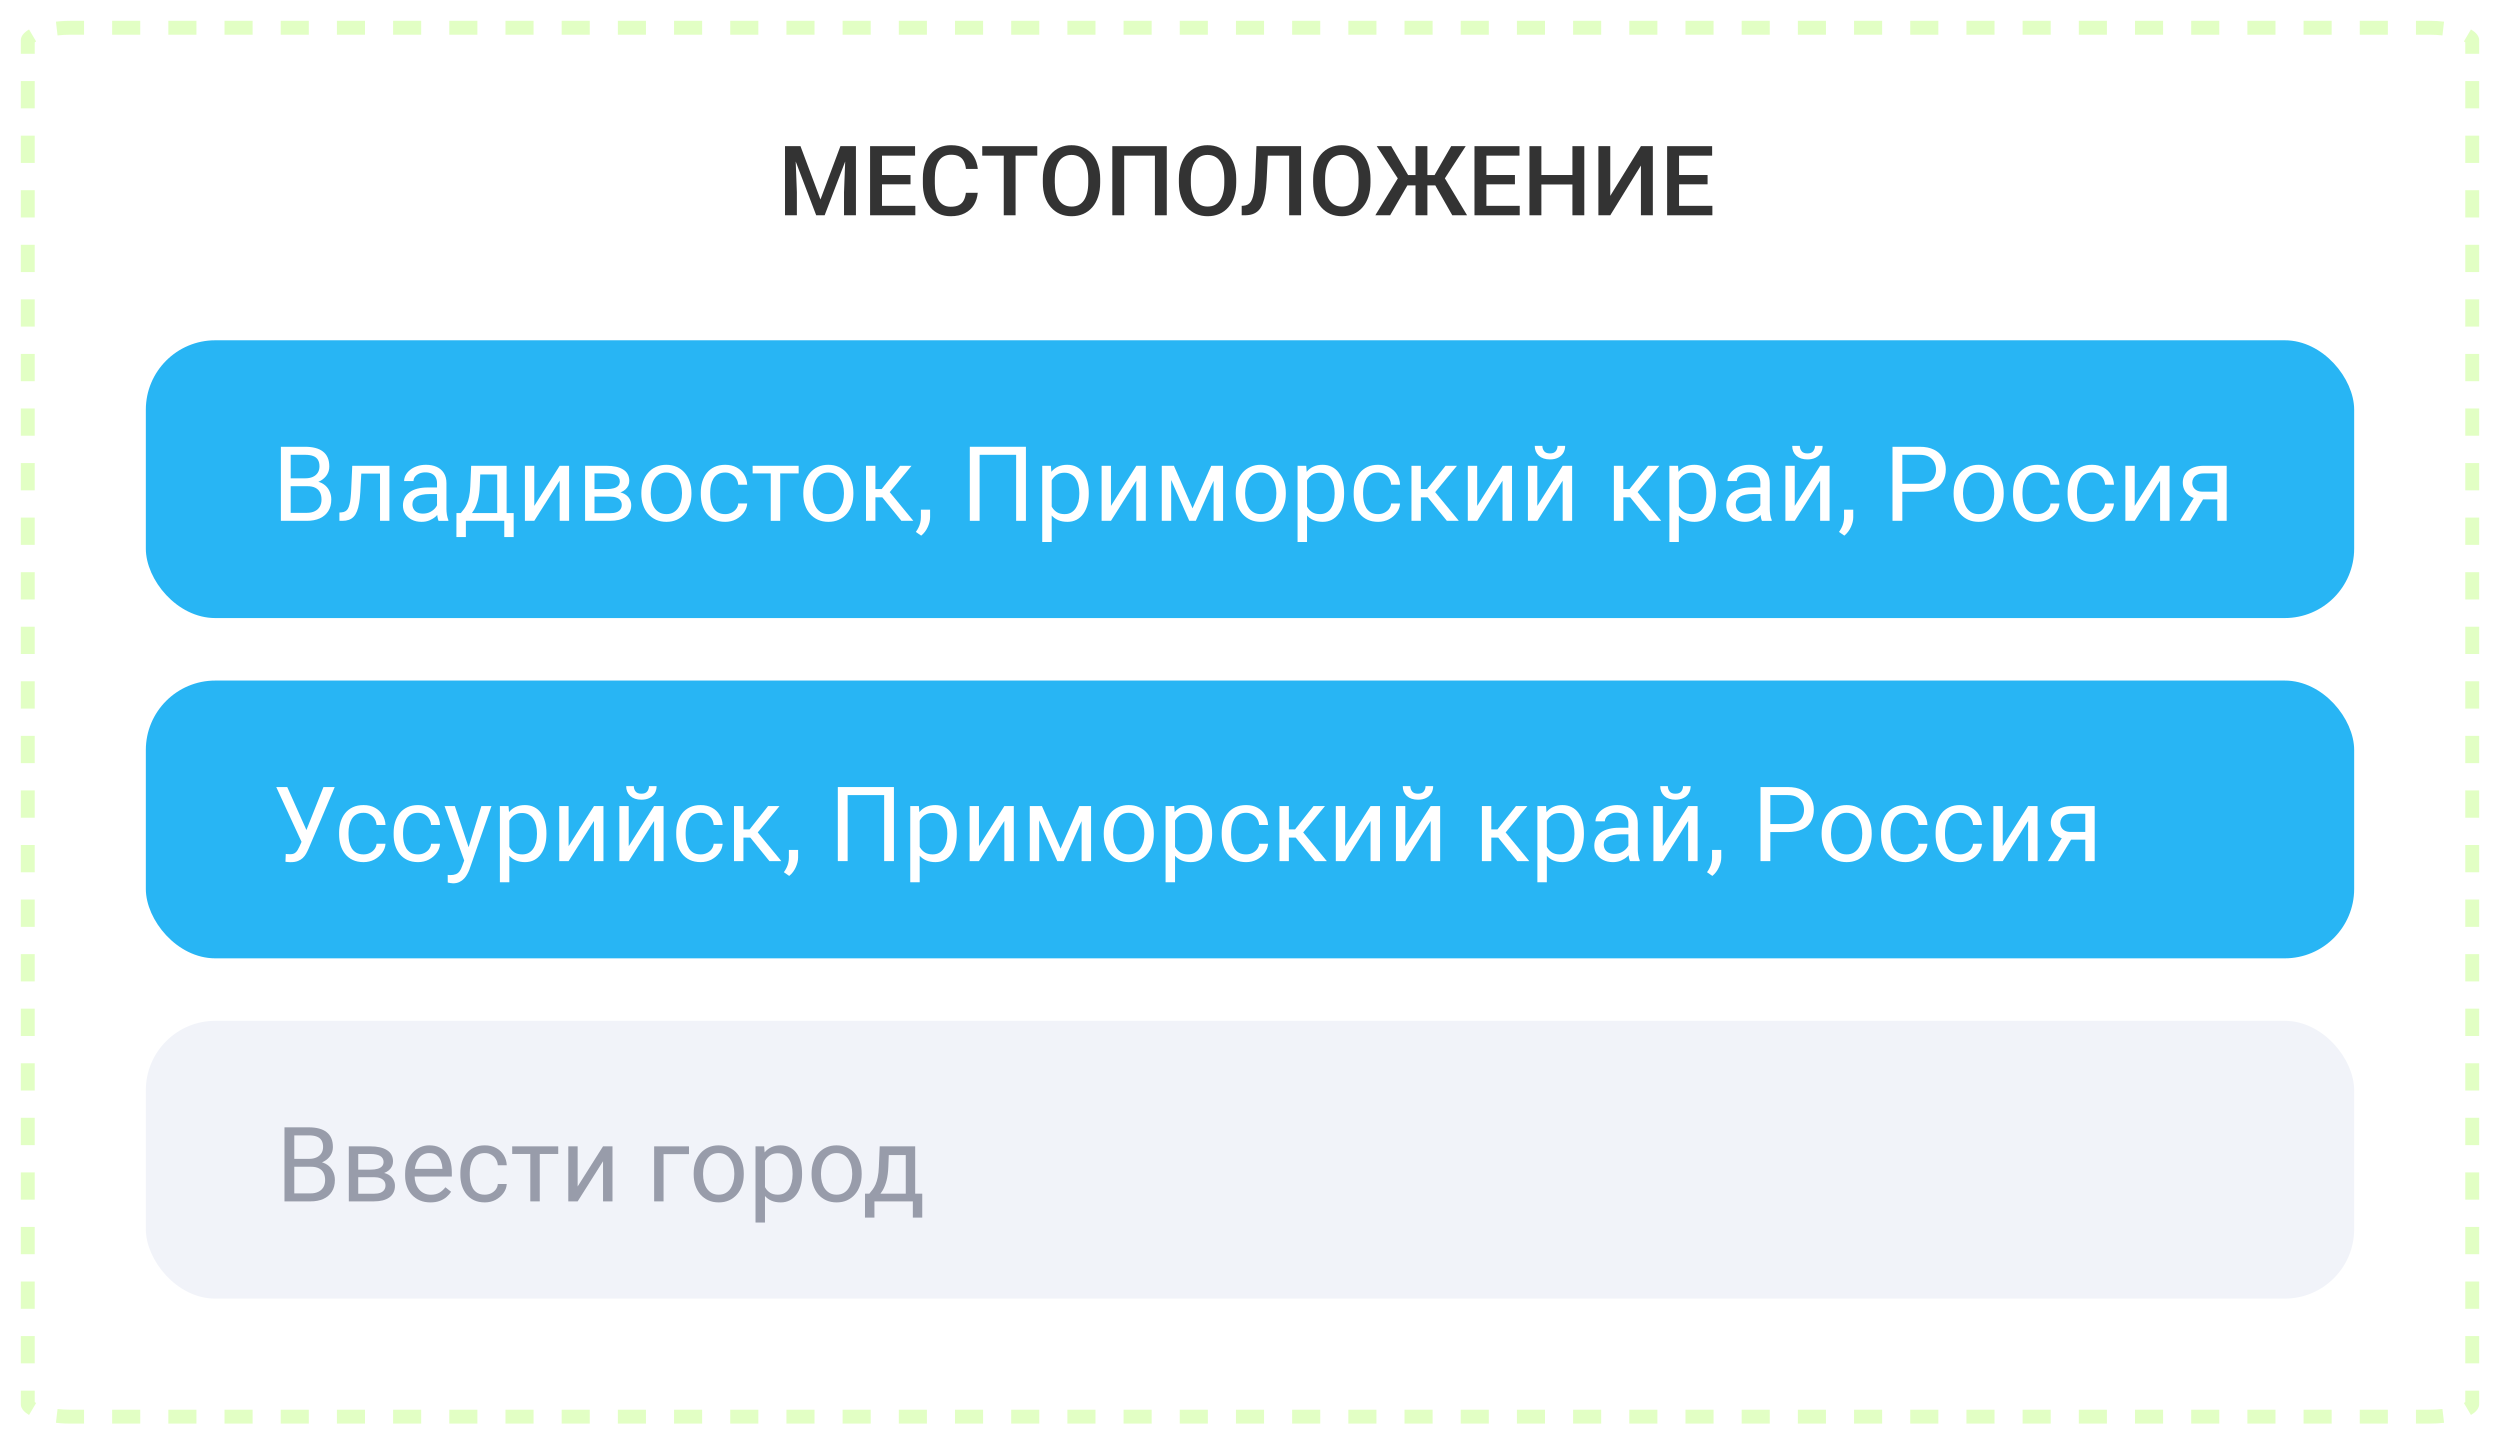 <svg width="360" height="208" viewBox="0 0 360 208" fill="none" xmlns="http://www.w3.org/2000/svg">
<g filter="url(#filter0_d_2133_4908)">
<path d="M3 5.782C3 4.246 6.17 3 10.08 3H349.92C353.83 3 357 4.246 357 5.782V202.218C357 203.754 353.83 205 349.92 205H10.08C6.17 205 3 203.754 3 202.218V5.782Z" fill="white"/>
</g>
<g filter="url(#filter1_d_2133_4908)">
<path d="M8.287 202.898C8.85 202.964 9.452 203 10.08 203V205L9.356 204.985C8.909 204.967 8.474 204.932 8.055 204.883L8.287 202.898ZM12.102 203V205H10.08V203H12.102ZM20.194 203V205H16.148V203H20.194ZM28.286 203V205H24.24V203H28.286ZM36.377 203V205H32.331V203H36.377ZM44.469 203V205H40.423V203H44.469ZM52.56 203V205H48.515V203H52.56ZM60.651 203V205H56.605V203H60.651ZM68.743 203V205H64.697V203H68.743ZM76.834 203V205H72.789V203H76.834ZM84.926 203V205H80.88V203H84.926ZM93.018 203V205H88.972V203H93.018ZM101.108 203V205H97.062V203H101.108ZM109.2 203V205H105.154V203H109.2ZM117.291 203V205H113.246V203H117.291ZM125.383 203V205H121.337V203H125.383ZM133.475 203V205H129.429V203H133.475ZM141.565 203V205H137.521V203H141.565ZM149.657 203V205H145.611V203H149.657ZM157.749 203V205H153.703V203H157.749ZM165.84 203V205H161.794V203H165.84ZM173.932 203V205H169.886V203H173.932ZM182.022 203V205H177.978V203H182.022ZM190.114 203V205H186.068V203H190.114ZM198.206 203V205H194.16V203H198.206ZM206.297 203V205H202.251V203H206.297ZM214.389 203V205H210.343V203H214.389ZM222.48 203V205H218.435V203H222.48ZM230.571 203V205H226.525V203H230.571ZM238.663 203V205H234.617V203H238.663ZM246.754 203V205H242.709V203H246.754ZM254.846 203V205H250.8V203H254.846ZM262.938 203V205H258.892V203H262.938ZM271.028 203V205H266.982V203H271.028ZM279.12 203V205H275.074V203H279.12ZM287.212 203V205H283.166V203H287.212ZM295.303 203V205H291.257V203H295.303ZM303.395 203V205H299.349V203H303.395ZM311.485 203V205H307.44V203H311.485ZM319.577 203V205H315.531V203H319.577ZM327.669 203V205H323.623V203H327.669ZM335.76 203V205H331.714V203H335.76ZM343.852 203V205H339.806V203H343.852ZM349.92 203V205H347.897V203H349.92ZM351.944 204.883C351.303 204.958 350.623 205 349.92 205V203C350.548 203 351.15 202.964 351.713 202.898L351.944 204.883ZM5 200.253V201.901C5.05 201.939 5.115 201.985 5.199 202.035L4.183 203.757C3.498 203.353 3.075 202.875 3.009 202.36L3 202.218V200.253H5ZM357 200.253V202.218L356.991 202.36C356.925 202.876 356.501 203.353 355.816 203.757L354.801 202.035C354.885 201.985 354.95 201.939 355 201.901V200.253H357ZM5 192.396V196.324H3V192.396H5ZM357 192.396V196.324H355V192.396H357ZM5 184.538V188.467H3V184.538H5ZM357 184.538V188.467H355V184.538H357ZM5 176.681V180.609H3V176.681H5ZM357 176.681V180.609H355V176.681H357ZM5 168.823V172.752H3V168.823H5ZM357 168.823V172.752H355V168.823H357ZM5 160.966V164.895H3V160.966H5ZM357 160.966V164.895H355V160.966H357ZM5 153.108V157.037H3V153.108H5ZM357 153.108V157.037H355V153.108H357ZM5 145.251V149.18H3V145.251H5ZM357 145.251V149.18H355V145.251H357ZM5 137.394V141.322H3V137.394H5ZM357 137.394V141.322H355V137.394H357ZM5 129.536V133.465H3V129.536H5ZM357 129.536V133.465H355V129.536H357ZM5 121.679V125.607H3V121.679H5ZM357 121.679V125.607H355V121.679H357ZM5 113.821V117.75H3V113.821H5ZM357 113.821V117.75H355V113.821H357ZM5 105.964V109.893H3V105.964H5ZM357 105.965V109.893H355V105.965H357ZM5 98.107V102.036H3V98.107H5ZM357 98.107V102.036H355V98.107H357ZM5 90.25V94.179H3V90.25H5ZM357 90.25V94.179H355V90.25H357ZM5 82.393V86.321H3V82.393H5ZM357 82.393V86.321H355V82.393H357ZM5 74.535V78.464H3V74.535H5ZM357 74.535V78.464H355V74.535H357ZM5 66.678V70.606H3V66.678H5ZM357 66.678V70.606H355V66.678H357ZM5 58.82V62.749H3V58.82H5ZM357 58.82V62.749H355V58.82H357ZM5 50.963V54.892H3V50.963H5ZM357 50.963V54.892H355V50.963H357ZM5 43.105V47.034H3V43.105H5ZM357 43.105V47.034H355V43.105H357ZM5 35.248V39.177H3V35.248H5ZM357 35.248V39.177H355V35.248H357ZM5 27.391V31.319H3V27.391H5ZM357 27.391V31.319H355V27.391H357ZM5 19.533V23.462H3V19.533H5ZM357 19.533V23.462H355V19.533H357ZM5 11.676V15.604H3V11.676H5ZM357 11.676V15.604H355V11.676H357ZM5.199 5.965C5.115 6.014 5.05 6.06 5 6.098V7.747H3V5.782C3 5.213 3.435 4.683 4.183 4.242L5.199 5.965ZM355.816 4.242C356.564 4.683 357 5.213 357 5.782V7.747H355V6.098C354.95 6.06 354.885 6.014 354.801 5.965L355.816 4.242ZM12.102 3V5H10.08C9.452 5 8.85 5.036 8.287 5.102L8.055 3.116C8.474 3.067 8.909 3.033 9.356 3.015L10.08 3H12.102ZM349.92 3C350.623 3 351.303 3.041 351.944 3.116L351.713 5.102C351.15 5.036 350.548 5 349.92 5H347.897V3H349.92ZM20.194 3V5H16.148V3H20.194ZM28.286 3V5H24.24V3H28.286ZM36.377 3V5H32.331V3H36.377ZM44.469 3V5H40.423V3H44.469ZM52.56 3V5H48.515V3H52.56ZM60.651 3V5H56.605V3H60.651ZM68.743 3V5H64.697V3H68.743ZM76.834 3V5H72.788V3H76.834ZM84.926 3V5H80.88V3H84.926ZM93.018 3V5H88.972V3H93.018ZM101.108 3V5H97.062V3H101.108ZM109.2 3V5H105.154V3H109.2ZM117.291 3V5H113.246V3H117.291ZM125.383 3V5H121.337V3H125.383ZM133.475 3V5H129.429V3H133.475ZM141.565 3V5H137.52V3H141.565ZM149.657 3V5H145.611V3H149.657ZM157.749 3V5H153.703V3H157.749ZM165.84 3V5H161.794V3H165.84ZM173.932 3V5H169.886V3H173.932ZM182.022 3V5H177.978V3H182.022ZM190.114 3V5H186.068V3H190.114ZM198.206 3V5H194.16V3H198.206ZM206.297 3V5H202.251V3H206.297ZM214.389 3V5H210.343V3H214.389ZM222.479 3V5H218.435V3H222.479ZM230.571 3V5H226.525V3H230.571ZM238.663 3V5H234.617V3H238.663ZM246.754 3V5H242.709V3H246.754ZM254.846 3V5H250.8V3H254.846ZM262.938 3V5H258.892V3H262.938ZM271.028 3V5H266.982V3H271.028ZM279.12 3V5H275.074V3H279.12ZM287.211 3V5H283.166V3H287.211ZM295.303 3V5H291.257V3H295.303ZM303.395 3V5H299.349V3H303.395ZM311.485 3V5H307.44V3H311.485ZM319.577 3V5H315.531V3H319.577ZM327.669 3V5H323.623V3H327.669ZM335.76 3V5H331.714V3H335.76ZM343.852 3V5H339.806V3H343.852Z" fill="#E2FFC4"/>
</g>
<path d="M246.581 29.64V31H241.297V29.64H246.581ZM241.782 21.047V31H240.066V21.047H241.782ZM245.891 25.203V26.543H241.297V25.203H245.891ZM246.547 21.047V22.414H241.297V21.047H246.547Z" fill="#333333"/>
<path d="M231.877 28.204L236.293 21.047H238.009V31H236.293V23.836L231.877 31H230.168V21.047H231.877V28.204Z" fill="#333333"/>
<path d="M226.818 25.203V26.564H221.534V25.203H226.818ZM221.958 21.047V31H220.242V21.047H221.958ZM228.138 21.047V31H226.429V21.047H228.138Z" fill="#333333"/>
<path d="M218.841 29.64V31H213.557V29.64H218.841ZM214.042 21.047V31H212.326V21.047H214.042ZM218.15 25.203V26.543H213.557V25.203H218.15ZM218.807 21.047V22.414H213.557V21.047H218.807Z" fill="#333333"/>
<path d="M201.936 26.693L198.251 21.047H200.336L202.763 25.21H204.554L204.314 26.693H201.936ZM202.79 26.475L200.179 31H198.046L201.512 25.312L202.79 26.475ZM205.545 21.047V31H203.836V21.047H205.545ZM211.062 21.047L207.404 26.693H205.06L204.82 25.21H206.577L208.97 21.047H211.062ZM209.127 31L206.557 26.475L207.842 25.312L211.26 31H209.127Z" fill="#333333"/>
<path d="M197.349 25.75V26.297C197.349 27.049 197.251 27.723 197.055 28.32C196.859 28.917 196.578 29.425 196.214 29.845C195.854 30.264 195.421 30.585 194.915 30.809C194.409 31.027 193.849 31.137 193.233 31.137C192.623 31.137 192.064 31.027 191.559 30.809C191.057 30.585 190.622 30.264 190.253 29.845C189.884 29.425 189.597 28.917 189.392 28.32C189.191 27.723 189.091 27.049 189.091 26.297V25.75C189.091 24.998 189.191 24.326 189.392 23.733C189.592 23.136 189.875 22.628 190.239 22.209C190.608 21.785 191.044 21.464 191.545 21.245C192.051 21.022 192.609 20.91 193.22 20.91C193.835 20.91 194.396 21.022 194.901 21.245C195.407 21.464 195.842 21.785 196.207 22.209C196.572 22.628 196.852 23.136 197.048 23.733C197.248 24.326 197.349 24.998 197.349 25.75ZM195.633 26.297V25.736C195.633 25.18 195.578 24.69 195.469 24.267C195.364 23.838 195.207 23.48 194.997 23.193C194.792 22.902 194.539 22.683 194.238 22.537C193.938 22.387 193.598 22.311 193.22 22.311C192.841 22.311 192.504 22.387 192.208 22.537C191.912 22.683 191.659 22.902 191.449 23.193C191.244 23.48 191.087 23.838 190.978 24.267C190.868 24.69 190.813 25.18 190.813 25.736V26.297C190.813 26.853 190.868 27.345 190.978 27.773C191.087 28.202 191.246 28.564 191.456 28.86C191.67 29.152 191.925 29.373 192.222 29.523C192.518 29.669 192.855 29.742 193.233 29.742C193.616 29.742 193.956 29.669 194.252 29.523C194.548 29.373 194.799 29.152 195.004 28.86C195.209 28.564 195.364 28.202 195.469 27.773C195.578 27.345 195.633 26.853 195.633 26.297Z" fill="#333333"/>
<path d="M186.042 21.047V22.414H181.271V21.047H186.042ZM187.354 21.047V31H185.639V21.047H187.354ZM180.929 21.047H182.631L182.392 25.989C182.36 26.714 182.298 27.352 182.207 27.903C182.116 28.455 181.993 28.926 181.838 29.318C181.683 29.71 181.487 30.032 181.25 30.282C181.013 30.528 180.728 30.711 180.396 30.829C180.067 30.943 179.682 31 179.24 31H178.803V29.64L179.069 29.619C179.311 29.601 179.518 29.544 179.691 29.448C179.869 29.348 180.02 29.202 180.143 29.011C180.266 28.815 180.368 28.562 180.45 28.252C180.532 27.942 180.596 27.564 180.642 27.117C180.692 26.671 180.728 26.149 180.751 25.552L180.929 21.047Z" fill="#333333"/>
<path d="M178.017 25.75V26.297C178.017 27.049 177.919 27.723 177.723 28.32C177.527 28.917 177.246 29.425 176.882 29.845C176.522 30.264 176.089 30.585 175.583 30.809C175.077 31.027 174.517 31.137 173.901 31.137C173.291 31.137 172.732 31.027 172.227 30.809C171.725 30.585 171.29 30.264 170.921 29.845C170.552 29.425 170.265 28.917 170.06 28.32C169.859 27.723 169.759 27.049 169.759 26.297V25.75C169.759 24.998 169.859 24.326 170.06 23.733C170.26 23.136 170.543 22.628 170.907 22.209C171.276 21.785 171.712 21.464 172.213 21.245C172.719 21.022 173.277 20.91 173.888 20.91C174.503 20.91 175.063 21.022 175.569 21.245C176.075 21.464 176.51 21.785 176.875 22.209C177.24 22.628 177.52 23.136 177.716 23.733C177.916 24.326 178.017 24.998 178.017 25.75ZM176.301 26.297V25.736C176.301 25.18 176.246 24.69 176.137 24.267C176.032 23.838 175.875 23.48 175.665 23.193C175.46 22.902 175.207 22.683 174.906 22.537C174.605 22.387 174.266 22.311 173.888 22.311C173.509 22.311 173.172 22.387 172.876 22.537C172.58 22.683 172.327 22.902 172.117 23.193C171.912 23.48 171.755 23.838 171.646 24.267C171.536 24.69 171.481 25.18 171.481 25.736V26.297C171.481 26.853 171.536 27.345 171.646 27.773C171.755 28.202 171.914 28.564 172.124 28.86C172.338 29.152 172.593 29.373 172.89 29.523C173.186 29.669 173.523 29.742 173.901 29.742C174.284 29.742 174.624 29.669 174.92 29.523C175.216 29.373 175.467 29.152 175.672 28.86C175.877 28.564 176.032 28.202 176.137 27.773C176.246 27.345 176.301 26.853 176.301 26.297Z" fill="#333333"/>
<path d="M168.016 21.047V31H166.307V22.414H161.884V31H160.175V21.047H168.016Z" fill="#333333"/>
<path d="M158.425 25.75V26.297C158.425 27.049 158.327 27.723 158.131 28.32C157.935 28.917 157.655 29.425 157.29 29.845C156.93 30.264 156.497 30.585 155.991 30.809C155.485 31.027 154.925 31.137 154.31 31.137C153.699 31.137 153.141 31.027 152.635 30.809C152.133 30.585 151.698 30.264 151.329 29.845C150.96 29.425 150.673 28.917 150.468 28.32C150.267 27.723 150.167 27.049 150.167 26.297V25.75C150.167 24.998 150.267 24.326 150.468 23.733C150.668 23.136 150.951 22.628 151.315 22.209C151.685 21.785 152.12 21.464 152.621 21.245C153.127 21.022 153.685 20.91 154.296 20.91C154.911 20.91 155.472 21.022 155.978 21.245C156.483 21.464 156.919 21.785 157.283 22.209C157.648 22.628 157.928 23.136 158.124 23.733C158.325 24.326 158.425 24.998 158.425 25.75ZM156.709 26.297V25.736C156.709 25.18 156.654 24.69 156.545 24.267C156.44 23.838 156.283 23.48 156.073 23.193C155.868 22.902 155.615 22.683 155.314 22.537C155.014 22.387 154.674 22.311 154.296 22.311C153.918 22.311 153.58 22.387 153.284 22.537C152.988 22.683 152.735 22.902 152.525 23.193C152.32 23.48 152.163 23.838 152.054 24.267C151.944 24.69 151.89 25.18 151.89 25.736V26.297C151.89 26.853 151.944 27.345 152.054 27.773C152.163 28.202 152.323 28.564 152.532 28.86C152.746 29.152 153.002 29.373 153.298 29.523C153.594 29.669 153.931 29.742 154.31 29.742C154.692 29.742 155.032 29.669 155.328 29.523C155.624 29.373 155.875 29.152 156.08 28.86C156.285 28.564 156.44 28.202 156.545 27.773C156.654 27.345 156.709 26.853 156.709 26.297Z" fill="#333333"/>
<path d="M146.243 21.047V31H144.541V21.047H146.243ZM149.367 21.047V22.414H141.444V21.047H149.367Z" fill="#333333"/>
<path d="M139.086 27.76H140.795C140.74 28.412 140.558 28.992 140.248 29.503C139.938 30.009 139.503 30.408 138.942 30.699C138.382 30.991 137.701 31.137 136.898 31.137C136.283 31.137 135.729 31.027 135.237 30.809C134.745 30.585 134.324 30.271 133.973 29.865C133.622 29.455 133.353 28.961 133.166 28.382C132.984 27.803 132.893 27.156 132.893 26.44V25.613C132.893 24.898 132.986 24.251 133.173 23.672C133.364 23.093 133.638 22.599 133.993 22.189C134.349 21.774 134.775 21.457 135.271 21.238C135.773 21.02 136.336 20.91 136.96 20.91C137.753 20.91 138.423 21.056 138.97 21.348C139.517 21.639 139.94 22.043 140.241 22.558C140.547 23.073 140.733 23.663 140.802 24.328H139.093C139.047 23.9 138.947 23.533 138.792 23.227C138.642 22.922 138.418 22.69 138.122 22.53C137.826 22.366 137.438 22.284 136.96 22.284C136.568 22.284 136.226 22.357 135.935 22.503C135.643 22.649 135.399 22.863 135.203 23.145C135.007 23.428 134.859 23.777 134.759 24.191C134.663 24.602 134.615 25.071 134.615 25.6V26.44C134.615 26.942 134.659 27.398 134.745 27.808C134.836 28.213 134.973 28.562 135.155 28.854C135.342 29.145 135.579 29.371 135.866 29.53C136.153 29.69 136.497 29.77 136.898 29.77C137.386 29.77 137.78 29.692 138.081 29.537C138.386 29.382 138.617 29.157 138.771 28.86C138.931 28.56 139.036 28.193 139.086 27.76Z" fill="#333333"/>
<path d="M131.806 29.64V31H126.521V29.64H131.806ZM127.007 21.047V31H125.291V21.047H127.007ZM131.115 25.203V26.543H126.521V25.203H131.115ZM131.771 21.047V22.414H126.521V21.047H131.771Z" fill="#333333"/>
<path d="M113.738 21.047H115.27L118.147 28.724L121.019 21.047H122.55L118.749 31H117.532L113.738 21.047ZM113.041 21.047H114.497L114.75 27.691V31H113.041V21.047ZM121.791 21.047H123.254V31H121.538V27.691L121.791 21.047Z" fill="#333333"/>
<rect x="21" y="49" width="318" height="40" rx="10" fill="#28B5F4"/>
<rect x="21" y="98" width="318" height="40" rx="10" fill="#28B5F4"/>
<path d="M316.196 71.22H317.661L315.368 74.999H313.903L316.196 71.22ZM317.331 67.074H320.642V74.999H319.287V68.173H317.331C316.945 68.173 316.63 68.239 316.386 68.371C316.142 68.498 315.964 68.664 315.852 68.869C315.739 69.074 315.683 69.286 315.683 69.506C315.683 69.721 315.734 69.928 315.837 70.128C315.939 70.324 316.101 70.485 316.32 70.612C316.54 70.739 316.823 70.802 317.17 70.802H319.653V71.915H317.17C316.716 71.915 316.313 71.855 315.961 71.732C315.61 71.61 315.312 71.442 315.068 71.227C314.824 71.007 314.638 70.751 314.511 70.458C314.384 70.16 314.321 69.838 314.321 69.491C314.321 69.144 314.387 68.825 314.519 68.532C314.655 68.239 314.851 67.982 315.104 67.763C315.363 67.543 315.678 67.374 316.049 67.257C316.425 67.135 316.853 67.074 317.331 67.074Z" fill="white"/>
<path d="M307.399 72.853L311.054 67.074H312.417V74.999H311.054V69.22L307.399 74.999H306.052V67.074H307.399V72.853Z" fill="white"/>
<path d="M301.254 74.034C301.577 74.034 301.875 73.968 302.148 73.836C302.421 73.705 302.646 73.524 302.822 73.294C302.998 73.06 303.098 72.794 303.122 72.496H304.411C304.387 72.965 304.228 73.402 303.935 73.807C303.647 74.207 303.269 74.532 302.8 74.781C302.331 75.025 301.816 75.147 301.254 75.147C300.659 75.147 300.139 75.043 299.694 74.832C299.255 74.623 298.889 74.335 298.596 73.968C298.308 73.602 298.09 73.182 297.944 72.709C297.802 72.23 297.731 71.725 297.731 71.192V70.885C297.731 70.353 297.802 69.85 297.944 69.376C298.09 68.897 298.308 68.475 298.596 68.109C298.889 67.743 299.255 67.455 299.694 67.245C300.139 67.035 300.659 66.93 301.254 66.93C301.875 66.93 302.417 67.057 302.88 67.311C303.344 67.56 303.708 67.901 303.972 68.336C304.24 68.766 304.387 69.254 304.411 69.801H303.122C303.098 69.474 303.005 69.178 302.844 68.915C302.688 68.651 302.473 68.441 302.199 68.285C301.931 68.124 301.616 68.043 301.254 68.043C300.839 68.043 300.49 68.126 300.207 68.292C299.929 68.453 299.707 68.673 299.541 68.951C299.379 69.225 299.262 69.53 299.189 69.867C299.121 70.199 299.086 70.538 299.086 70.885V71.192C299.086 71.539 299.121 71.881 299.189 72.218C299.257 72.555 299.372 72.86 299.533 73.133C299.699 73.407 299.921 73.626 300.2 73.793C300.483 73.954 300.834 74.034 301.254 74.034Z" fill="white"/>
<path d="M293.403 74.034C293.725 74.034 294.023 73.968 294.296 73.836C294.57 73.705 294.794 73.524 294.97 73.294C295.146 73.06 295.246 72.794 295.271 72.496H296.56C296.535 72.965 296.376 73.402 296.083 73.807C295.795 74.207 295.417 74.532 294.948 74.781C294.479 75.025 293.964 75.147 293.403 75.147C292.807 75.147 292.287 75.043 291.843 74.832C291.403 74.623 291.037 74.335 290.744 73.968C290.456 73.602 290.239 73.182 290.092 72.709C289.951 72.23 289.88 71.725 289.88 71.192V70.885C289.88 70.353 289.951 69.85 290.092 69.376C290.239 68.897 290.456 68.475 290.744 68.109C291.037 67.743 291.403 67.455 291.843 67.245C292.287 67.035 292.807 66.93 293.403 66.93C294.023 66.93 294.565 67.057 295.029 67.311C295.493 67.56 295.856 67.901 296.12 68.336C296.389 68.766 296.535 69.254 296.56 69.801H295.271C295.246 69.474 295.153 69.178 294.992 68.915C294.836 68.651 294.621 68.441 294.348 68.285C294.079 68.124 293.764 68.043 293.403 68.043C292.988 68.043 292.639 68.126 292.355 68.292C292.077 68.453 291.855 68.673 291.689 68.951C291.528 69.225 291.411 69.53 291.337 69.867C291.269 70.199 291.235 70.538 291.235 70.885V71.192C291.235 71.539 291.269 71.881 291.337 72.218C291.406 72.555 291.521 72.86 291.682 73.133C291.848 73.407 292.07 73.626 292.348 73.793C292.631 73.954 292.983 74.034 293.403 74.034Z" fill="white"/>
<path d="M281.318 71.126V70.958C281.318 70.387 281.401 69.857 281.567 69.369C281.733 68.876 281.973 68.448 282.285 68.087C282.598 67.721 282.976 67.438 283.42 67.237C283.865 67.032 284.363 66.93 284.915 66.93C285.471 66.93 285.972 67.032 286.416 67.237C286.865 67.438 287.246 67.721 287.559 68.087C287.876 68.448 288.118 68.876 288.284 69.369C288.45 69.857 288.533 70.387 288.533 70.958V71.126C288.533 71.698 288.45 72.228 288.284 72.716C288.118 73.204 287.876 73.631 287.559 73.998C287.246 74.359 286.868 74.642 286.423 74.847C285.984 75.047 285.486 75.147 284.929 75.147C284.373 75.147 283.872 75.047 283.428 74.847C282.983 74.642 282.603 74.359 282.285 73.998C281.973 73.631 281.733 73.204 281.567 72.716C281.401 72.228 281.318 71.698 281.318 71.126ZM282.673 70.958V71.126C282.673 71.522 282.72 71.895 282.812 72.247C282.905 72.594 283.044 72.901 283.23 73.17C283.42 73.439 283.657 73.651 283.94 73.807C284.224 73.959 284.553 74.034 284.929 74.034C285.3 74.034 285.625 73.959 285.903 73.807C286.187 73.651 286.421 73.439 286.606 73.17C286.792 72.901 286.931 72.594 287.024 72.247C287.122 71.895 287.17 71.522 287.17 71.126V70.958C287.17 70.567 287.122 70.199 287.024 69.852C286.931 69.501 286.79 69.19 286.599 68.922C286.414 68.648 286.179 68.434 285.896 68.277C285.618 68.121 285.291 68.043 284.915 68.043C284.543 68.043 284.216 68.121 283.933 68.277C283.655 68.434 283.42 68.648 283.23 68.922C283.044 69.19 282.905 69.501 282.812 69.852C282.72 70.199 282.673 70.567 282.673 70.958Z" fill="white"/>
<path d="M276.455 70.818H273.605V69.668H276.455C277.006 69.668 277.453 69.58 277.795 69.404C278.137 69.228 278.386 68.984 278.542 68.672C278.703 68.359 278.784 68.003 278.784 67.603C278.784 67.236 278.703 66.892 278.542 66.57C278.386 66.248 278.137 65.989 277.795 65.793C277.453 65.593 277.006 65.493 276.455 65.493H273.935V75H272.521V64.336H276.455C277.26 64.336 277.941 64.475 278.498 64.753C279.055 65.032 279.477 65.418 279.765 65.911C280.053 66.399 280.197 66.958 280.197 67.588C280.197 68.272 280.053 68.855 279.765 69.338C279.477 69.822 279.055 70.19 278.498 70.444C277.941 70.693 277.26 70.818 276.455 70.818Z" fill="white"/>
<path d="M266.867 73.391V74.482C266.867 74.926 266.755 75.395 266.53 75.888C266.306 76.386 265.991 76.801 265.585 77.133L264.816 76.599C264.973 76.384 265.104 76.164 265.212 75.939C265.319 75.72 265.4 75.49 265.454 75.251C265.512 75.017 265.542 74.768 265.542 74.504V73.391H266.867Z" fill="white"/>
<path d="M258.444 72.853L262.099 67.074H263.461V74.999H262.099V69.22L258.444 74.999H257.097V67.074H258.444V72.853ZM261.359 64.203H262.458C262.458 64.584 262.37 64.923 262.194 65.221C262.019 65.514 261.767 65.744 261.44 65.91C261.113 66.076 260.725 66.159 260.275 66.159C259.597 66.159 259.06 65.978 258.664 65.617C258.273 65.251 258.078 64.779 258.078 64.203H259.177C259.177 64.491 259.26 64.745 259.426 64.965C259.592 65.185 259.875 65.294 260.275 65.294C260.666 65.294 260.944 65.185 261.11 64.965C261.276 64.745 261.359 64.491 261.359 64.203Z" fill="white"/>
<path d="M253.493 73.646V69.566C253.493 69.254 253.43 68.983 253.303 68.753C253.181 68.519 252.995 68.338 252.746 68.211C252.497 68.085 252.189 68.021 251.823 68.021C251.481 68.021 251.181 68.08 250.922 68.197C250.668 68.314 250.468 68.468 250.322 68.658C250.18 68.849 250.109 69.054 250.109 69.273H248.754C248.754 68.99 248.828 68.71 248.974 68.431C249.121 68.153 249.331 67.901 249.604 67.677C249.882 67.447 250.214 67.267 250.6 67.135C250.991 66.998 251.425 66.93 251.904 66.93C252.48 66.93 252.988 67.027 253.427 67.223C253.872 67.418 254.218 67.713 254.467 68.109C254.721 68.499 254.848 68.99 254.848 69.581V73.272C254.848 73.536 254.87 73.817 254.914 74.115C254.963 74.413 255.034 74.669 255.126 74.884V75.001H253.713C253.645 74.845 253.591 74.637 253.552 74.378C253.513 74.115 253.493 73.871 253.493 73.646ZM253.728 70.196L253.742 71.148H252.373C251.987 71.148 251.643 71.18 251.34 71.244C251.037 71.302 250.783 71.393 250.578 71.515C250.373 71.637 250.217 71.79 250.109 71.976C250.002 72.157 249.948 72.369 249.948 72.613C249.948 72.862 250.004 73.089 250.117 73.294C250.229 73.499 250.397 73.663 250.622 73.785C250.852 73.902 251.132 73.961 251.464 73.961C251.879 73.961 252.246 73.873 252.563 73.697C252.88 73.522 253.132 73.307 253.317 73.053C253.508 72.799 253.61 72.552 253.625 72.313L254.204 72.965C254.169 73.17 254.077 73.397 253.925 73.646C253.774 73.895 253.571 74.134 253.317 74.364C253.068 74.588 252.771 74.776 252.424 74.928C252.082 75.074 251.696 75.147 251.267 75.147C250.729 75.147 250.258 75.043 249.853 74.832C249.453 74.623 249.14 74.342 248.916 73.99C248.696 73.634 248.586 73.236 248.586 72.796C248.586 72.372 248.669 71.998 248.835 71.676C249.001 71.349 249.24 71.078 249.553 70.863C249.865 70.643 250.241 70.477 250.681 70.365C251.12 70.252 251.611 70.196 252.153 70.196H253.728Z" fill="white"/>
<path d="M241.753 68.6V78.048H240.391V67.076H241.636L241.753 68.6ZM247.092 70.973V71.126C247.092 71.703 247.024 72.237 246.887 72.731C246.75 73.219 246.55 73.644 246.287 74.005C246.028 74.366 245.708 74.647 245.327 74.847C244.946 75.047 244.509 75.147 244.016 75.147C243.513 75.147 243.069 75.064 242.683 74.898C242.297 74.732 241.97 74.491 241.702 74.173C241.433 73.856 241.218 73.475 241.057 73.031C240.901 72.586 240.793 72.086 240.735 71.529V70.709C240.793 70.123 240.903 69.598 241.064 69.134C241.226 68.67 241.438 68.275 241.702 67.948C241.97 67.616 242.295 67.364 242.676 67.193C243.057 67.018 243.496 66.93 243.994 66.93C244.492 66.93 244.934 67.027 245.32 67.223C245.706 67.413 246.03 67.686 246.294 68.043C246.558 68.399 246.755 68.827 246.887 69.325C247.024 69.818 247.092 70.367 247.092 70.973ZM245.73 71.126V70.973C245.73 70.577 245.688 70.206 245.605 69.859C245.522 69.508 245.393 69.2 245.217 68.936C245.046 68.668 244.827 68.458 244.558 68.307C244.29 68.15 243.97 68.072 243.599 68.072C243.257 68.072 242.959 68.131 242.705 68.248C242.456 68.365 242.244 68.524 242.068 68.724C241.892 68.919 241.748 69.144 241.636 69.398C241.528 69.647 241.448 69.906 241.394 70.174V72.071C241.492 72.413 241.628 72.735 241.804 73.038C241.98 73.336 242.214 73.578 242.507 73.763C242.8 73.944 243.169 74.034 243.613 74.034C243.979 74.034 244.294 73.959 244.558 73.807C244.827 73.651 245.046 73.439 245.217 73.17C245.393 72.901 245.522 72.594 245.605 72.247C245.688 71.895 245.73 71.522 245.73 71.126Z" fill="white"/>
<path d="M233.754 67.074V74.999H232.399V67.074H233.754ZM238.955 67.074L235.197 71.615H233.3L233.095 70.429H234.648L237.307 67.074H238.955ZM237.497 74.999L234.582 71.41L235.454 70.429L239.218 74.999H237.497Z" fill="white"/>
<path d="M221.369 72.853L225.024 67.074H226.386V74.999H225.024V69.22L221.369 74.999H220.021V67.074H221.369V72.853ZM224.284 64.203H225.383C225.383 64.584 225.295 64.923 225.119 65.221C224.943 65.514 224.692 65.744 224.365 65.91C224.038 66.076 223.649 66.159 223.2 66.159C222.521 66.159 221.984 65.978 221.589 65.617C221.198 65.251 221.003 64.779 221.003 64.203H222.102C222.102 64.491 222.185 64.745 222.351 64.965C222.517 65.185 222.8 65.294 223.2 65.294C223.591 65.294 223.869 65.185 224.035 64.965C224.201 64.745 224.284 64.491 224.284 64.203Z" fill="white"/>
<path d="M212.712 72.853L216.367 67.074H217.729V74.999H216.367V69.22L212.712 74.999H211.364V67.074H212.712V72.853Z" fill="white"/>
<path d="M204.604 67.074V74.999H203.249V67.074H204.604ZM209.804 67.074L206.047 71.615H204.15L203.945 70.429H205.498L208.156 67.074H209.804ZM208.347 74.999L205.432 71.41L206.303 70.429L210.068 74.999H208.347Z" fill="white"/>
<path d="M198.452 74.034C198.774 74.034 199.072 73.968 199.345 73.836C199.619 73.705 199.843 73.524 200.019 73.294C200.195 73.06 200.295 72.794 200.319 72.496H201.608C201.584 72.965 201.425 73.402 201.132 73.807C200.844 74.207 200.466 74.532 199.997 74.781C199.528 75.025 199.013 75.147 198.452 75.147C197.856 75.147 197.336 75.043 196.892 74.832C196.452 74.623 196.086 74.335 195.793 73.968C195.505 73.602 195.288 73.182 195.141 72.709C195 72.23 194.929 71.725 194.929 71.192V70.885C194.929 70.353 195 69.85 195.141 69.376C195.288 68.897 195.505 68.475 195.793 68.109C196.086 67.743 196.452 67.455 196.892 67.245C197.336 67.035 197.856 66.93 198.452 66.93C199.072 66.93 199.614 67.057 200.078 67.311C200.542 67.56 200.905 67.901 201.169 68.336C201.438 68.766 201.584 69.254 201.608 69.801H200.319C200.295 69.474 200.202 69.178 200.041 68.915C199.885 68.651 199.67 68.441 199.396 68.285C199.128 68.124 198.813 68.043 198.452 68.043C198.037 68.043 197.688 68.126 197.404 68.292C197.126 68.453 196.904 68.673 196.738 68.951C196.577 69.225 196.459 69.53 196.386 69.867C196.318 70.199 196.284 70.538 196.284 70.885V71.192C196.284 71.539 196.318 71.881 196.386 72.218C196.455 72.555 196.569 72.86 196.73 73.133C196.896 73.407 197.119 73.626 197.397 73.793C197.68 73.954 198.032 74.034 198.452 74.034Z" fill="white"/>
<path d="M188.212 68.6V78.048H186.85V67.076H188.095L188.212 68.6ZM193.551 70.973V71.126C193.551 71.703 193.483 72.237 193.346 72.731C193.209 73.219 193.009 73.644 192.746 74.005C192.487 74.366 192.167 74.647 191.786 74.847C191.405 75.047 190.968 75.147 190.475 75.147C189.972 75.147 189.528 75.064 189.142 74.898C188.756 74.732 188.429 74.491 188.161 74.173C187.892 73.856 187.677 73.475 187.516 73.031C187.36 72.586 187.252 72.086 187.194 71.529V70.709C187.252 70.123 187.362 69.598 187.523 69.134C187.685 68.67 187.897 68.275 188.161 67.948C188.429 67.616 188.754 67.364 189.135 67.193C189.516 67.018 189.955 66.93 190.453 66.93C190.951 66.93 191.393 67.027 191.779 67.223C192.165 67.413 192.489 67.686 192.753 68.043C193.017 68.399 193.214 68.827 193.346 69.325C193.483 69.818 193.551 70.367 193.551 70.973ZM192.189 71.126V70.973C192.189 70.577 192.147 70.206 192.064 69.859C191.981 69.508 191.852 69.2 191.676 68.936C191.505 68.668 191.286 68.458 191.017 68.307C190.749 68.15 190.429 68.072 190.058 68.072C189.716 68.072 189.418 68.131 189.164 68.248C188.915 68.365 188.703 68.524 188.527 68.724C188.351 68.919 188.207 69.144 188.095 69.398C187.987 69.647 187.907 69.906 187.853 70.174V72.071C187.951 72.413 188.087 72.735 188.263 73.038C188.439 73.336 188.673 73.578 188.966 73.763C189.259 73.944 189.628 74.034 190.072 74.034C190.438 74.034 190.753 73.959 191.017 73.807C191.286 73.651 191.505 73.439 191.676 73.17C191.852 72.901 191.981 72.594 192.064 72.247C192.147 71.895 192.189 71.522 192.189 71.126Z" fill="white"/>
<path d="M177.943 71.126V70.958C177.943 70.387 178.026 69.857 178.192 69.369C178.358 68.876 178.598 68.448 178.91 68.087C179.223 67.721 179.601 67.438 180.045 67.237C180.49 67.032 180.988 66.93 181.54 66.93C182.096 66.93 182.597 67.032 183.041 67.237C183.49 67.438 183.871 67.721 184.184 68.087C184.501 68.448 184.743 68.876 184.909 69.369C185.075 69.857 185.158 70.387 185.158 70.958V71.126C185.158 71.698 185.075 72.228 184.909 72.716C184.743 73.204 184.501 73.631 184.184 73.998C183.871 74.359 183.493 74.642 183.048 74.847C182.609 75.047 182.111 75.147 181.554 75.147C180.998 75.147 180.497 75.047 180.053 74.847C179.608 74.642 179.228 74.359 178.91 73.998C178.598 73.631 178.358 73.204 178.192 72.716C178.026 72.228 177.943 71.698 177.943 71.126ZM179.298 70.958V71.126C179.298 71.522 179.345 71.895 179.438 72.247C179.53 72.594 179.669 72.901 179.855 73.17C180.045 73.439 180.282 73.651 180.565 73.807C180.849 73.959 181.178 74.034 181.554 74.034C181.925 74.034 182.25 73.959 182.528 73.807C182.812 73.651 183.046 73.439 183.231 73.17C183.417 72.901 183.556 72.594 183.649 72.247C183.747 71.895 183.795 71.522 183.795 71.126V70.958C183.795 70.567 183.747 70.199 183.649 69.852C183.556 69.501 183.415 69.19 183.224 68.922C183.039 68.648 182.804 68.434 182.521 68.277C182.243 68.121 181.916 68.043 181.54 68.043C181.168 68.043 180.841 68.121 180.558 68.277C180.28 68.434 180.045 68.648 179.855 68.922C179.669 69.19 179.53 69.501 179.438 69.852C179.345 70.199 179.298 70.567 179.298 70.958Z" fill="white"/>
<path d="M171.726 73.197L174.421 67.074H175.725L172.195 74.999H171.257L167.742 67.074H169.045L171.726 73.197ZM168.65 67.074V74.999H167.295V67.074H168.65ZM174.758 74.999V67.074H176.121V74.999H174.758Z" fill="white"/>
<path d="M159.978 72.853L163.632 67.074H164.995V74.999H163.632V69.22L159.978 74.999H158.63V67.074H159.978V72.853Z" fill="white"/>
<path d="M151.444 68.6V78.048H150.082V67.076H151.327L151.444 68.6ZM156.784 70.973V71.126C156.784 71.703 156.715 72.237 156.579 72.731C156.442 73.219 156.242 73.644 155.978 74.005C155.719 74.366 155.399 74.647 155.019 74.847C154.638 75.047 154.201 75.147 153.708 75.147C153.205 75.147 152.76 75.064 152.375 74.898C151.989 74.732 151.662 74.491 151.393 74.173C151.125 73.856 150.91 73.475 150.749 73.031C150.592 72.586 150.485 72.086 150.426 71.529V70.709C150.485 70.123 150.595 69.598 150.756 69.134C150.917 68.67 151.129 68.275 151.393 67.948C151.662 67.616 151.986 67.364 152.367 67.193C152.748 67.018 153.188 66.93 153.686 66.93C154.184 66.93 154.625 67.027 155.011 67.223C155.397 67.413 155.722 67.686 155.985 68.043C156.249 68.399 156.447 68.827 156.579 69.325C156.715 69.818 156.784 70.367 156.784 70.973ZM155.421 71.126V70.973C155.421 70.577 155.38 70.206 155.297 69.859C155.214 69.508 155.084 69.2 154.909 68.936C154.738 68.668 154.518 68.458 154.25 68.307C153.981 68.15 153.661 68.072 153.29 68.072C152.948 68.072 152.65 68.131 152.396 68.248C152.147 68.365 151.935 68.524 151.759 68.724C151.583 68.919 151.439 69.144 151.327 69.398C151.22 69.647 151.139 69.906 151.085 70.174V72.071C151.183 72.413 151.32 72.735 151.496 73.038C151.671 73.336 151.906 73.578 152.199 73.763C152.492 73.944 152.86 74.034 153.305 74.034C153.671 74.034 153.986 73.959 154.25 73.807C154.518 73.651 154.738 73.439 154.909 73.17C155.084 72.901 155.214 72.594 155.297 72.247C155.38 71.895 155.421 71.522 155.421 71.126Z" fill="white"/>
<path d="M147.731 64.336V75H146.325V65.493H141.066V75H139.652V64.336H147.731Z" fill="white"/>
<path d="M133.933 73.391V74.482C133.933 74.926 133.82 75.395 133.596 75.888C133.371 76.386 133.056 76.801 132.651 77.133L131.882 76.599C132.038 76.384 132.17 76.164 132.277 75.939C132.385 75.72 132.465 75.49 132.519 75.251C132.578 75.017 132.607 74.768 132.607 74.504V73.391H133.933Z" fill="white"/>
<path d="M126.059 67.074V74.999H124.704V67.074H126.059ZM131.259 67.074L127.502 71.615H125.605L125.4 70.429H126.953L129.611 67.074H131.259ZM129.802 74.999L126.887 71.41L127.758 70.429L131.523 74.999H129.802Z" fill="white"/>
<path d="M115.674 71.126V70.958C115.674 70.387 115.757 69.857 115.923 69.369C116.089 68.876 116.328 68.448 116.641 68.087C116.953 67.721 117.332 67.438 117.776 67.237C118.22 67.032 118.718 66.93 119.27 66.93C119.827 66.93 120.327 67.032 120.771 67.237C121.221 67.438 121.602 67.721 121.914 68.087C122.231 68.448 122.473 68.876 122.639 69.369C122.805 69.857 122.888 70.387 122.888 70.958V71.126C122.888 71.698 122.805 72.228 122.639 72.716C122.473 73.204 122.231 73.631 121.914 73.998C121.602 74.359 121.223 74.642 120.779 74.847C120.339 75.047 119.841 75.147 119.285 75.147C118.728 75.147 118.228 75.047 117.783 74.847C117.339 74.642 116.958 74.359 116.641 73.998C116.328 73.631 116.089 73.204 115.923 72.716C115.757 72.228 115.674 71.698 115.674 71.126ZM117.029 70.958V71.126C117.029 71.522 117.075 71.895 117.168 72.247C117.261 72.594 117.4 72.901 117.585 73.17C117.776 73.439 118.013 73.651 118.296 73.807C118.579 73.959 118.909 74.034 119.285 74.034C119.656 74.034 119.98 73.959 120.259 73.807C120.542 73.651 120.776 73.439 120.962 73.17C121.147 72.901 121.287 72.594 121.379 72.247C121.477 71.895 121.526 71.522 121.526 71.126V70.958C121.526 70.567 121.477 70.199 121.379 69.852C121.287 69.501 121.145 69.19 120.955 68.922C120.769 68.648 120.535 68.434 120.251 68.277C119.973 68.121 119.646 68.043 119.27 68.043C118.899 68.043 118.572 68.121 118.289 68.277C118.01 68.434 117.776 68.648 117.585 68.922C117.4 69.19 117.261 69.501 117.168 69.852C117.075 70.199 117.029 70.567 117.029 70.958Z" fill="white"/>
<path d="M112.349 67.074V74.999H110.986V67.074H112.349ZM115.007 67.074V68.173H108.379V67.074H115.007Z" fill="white"/>
<path d="M104.438 74.034C104.76 74.034 105.058 73.968 105.332 73.836C105.605 73.705 105.83 73.524 106.005 73.294C106.181 73.06 106.281 72.794 106.306 72.496H107.595C107.57 72.965 107.412 73.402 107.119 73.807C106.831 74.207 106.452 74.532 105.983 74.781C105.515 75.025 105 75.147 104.438 75.147C103.842 75.147 103.322 75.043 102.878 74.832C102.438 74.623 102.072 74.335 101.779 73.968C101.491 73.602 101.274 73.182 101.127 72.709C100.986 72.23 100.915 71.725 100.915 71.192V70.885C100.915 70.353 100.986 69.85 101.127 69.376C101.274 68.897 101.491 68.475 101.779 68.109C102.072 67.743 102.438 67.455 102.878 67.245C103.322 67.035 103.842 66.93 104.438 66.93C105.058 66.93 105.6 67.057 106.064 67.311C106.528 67.56 106.892 67.901 107.155 68.336C107.424 68.766 107.57 69.254 107.595 69.801H106.306C106.281 69.474 106.188 69.178 106.027 68.915C105.871 68.651 105.656 68.441 105.383 68.285C105.114 68.124 104.799 68.043 104.438 68.043C104.023 68.043 103.674 68.126 103.391 68.292C103.112 68.453 102.89 68.673 102.724 68.951C102.563 69.225 102.446 69.53 102.373 69.867C102.304 70.199 102.27 70.538 102.27 70.885V71.192C102.27 71.539 102.304 71.881 102.373 72.218C102.441 72.555 102.556 72.86 102.717 73.133C102.883 73.407 103.105 73.626 103.383 73.793C103.667 73.954 104.018 74.034 104.438 74.034Z" fill="white"/>
<path d="M92.353 71.126V70.958C92.353 70.387 92.436 69.857 92.603 69.369C92.769 68.876 93.008 68.448 93.32 68.087C93.633 67.721 94.011 67.438 94.456 67.237C94.9 67.032 95.398 66.93 95.95 66.93C96.506 66.93 97.007 67.032 97.451 67.237C97.9 67.438 98.281 67.721 98.594 68.087C98.911 68.448 99.153 68.876 99.319 69.369C99.485 69.857 99.568 70.387 99.568 70.958V71.126C99.568 71.698 99.485 72.228 99.319 72.716C99.153 73.204 98.911 73.631 98.594 73.998C98.281 74.359 97.903 74.642 97.459 74.847C97.019 75.047 96.521 75.147 95.964 75.147C95.408 75.147 94.907 75.047 94.463 74.847C94.019 74.642 93.638 74.359 93.32 73.998C93.008 73.631 92.769 73.204 92.603 72.716C92.436 72.228 92.353 71.698 92.353 71.126ZM93.709 70.958V71.126C93.709 71.522 93.755 71.895 93.848 72.247C93.94 72.594 94.08 72.901 94.265 73.17C94.456 73.439 94.692 73.651 94.976 73.807C95.259 73.959 95.588 74.034 95.964 74.034C96.335 74.034 96.66 73.959 96.939 73.807C97.222 73.651 97.456 73.439 97.642 73.17C97.827 72.901 97.966 72.594 98.059 72.247C98.157 71.895 98.206 71.522 98.206 71.126V70.958C98.206 70.567 98.157 70.199 98.059 69.852C97.966 69.501 97.825 69.19 97.634 68.922C97.449 68.648 97.214 68.434 96.931 68.277C96.653 68.121 96.326 68.043 95.95 68.043C95.579 68.043 95.251 68.121 94.968 68.277C94.69 68.434 94.456 68.648 94.265 68.922C94.08 69.19 93.94 69.501 93.848 69.852C93.755 70.199 93.709 70.567 93.709 70.958Z" fill="white"/>
<path d="M87.848 71.513H85.248L85.233 70.429H87.357C87.777 70.429 88.126 70.387 88.405 70.304C88.688 70.221 88.9 70.097 89.042 69.931C89.184 69.765 89.254 69.56 89.254 69.315C89.254 69.125 89.213 68.959 89.13 68.817C89.052 68.671 88.932 68.551 88.771 68.459C88.61 68.361 88.41 68.29 88.17 68.246C87.936 68.197 87.66 68.173 87.343 68.173H85.607V74.999H84.252V67.074H87.343C87.846 67.074 88.297 67.118 88.698 67.206C89.103 67.294 89.447 67.428 89.731 67.609C90.019 67.785 90.238 68.009 90.39 68.283C90.541 68.556 90.617 68.878 90.617 69.249C90.617 69.489 90.568 69.716 90.47 69.931C90.373 70.145 90.228 70.336 90.038 70.502C89.848 70.668 89.613 70.805 89.335 70.912C89.057 71.015 88.737 71.081 88.376 71.11L87.848 71.513ZM87.848 74.999H84.757L85.431 73.9H87.848C88.224 73.9 88.537 73.854 88.786 73.761C89.035 73.664 89.22 73.527 89.342 73.351C89.469 73.17 89.533 72.956 89.533 72.707C89.533 72.457 89.469 72.245 89.342 72.069C89.22 71.889 89.035 71.752 88.786 71.659C88.537 71.561 88.224 71.513 87.848 71.513H85.79L85.805 70.429H88.376L88.866 70.839C89.301 70.873 89.669 70.981 89.972 71.161C90.275 71.342 90.504 71.571 90.661 71.85C90.817 72.123 90.895 72.421 90.895 72.743C90.895 73.114 90.824 73.441 90.683 73.725C90.546 74.008 90.346 74.245 90.082 74.435C89.818 74.621 89.499 74.762 89.123 74.86C88.747 74.953 88.322 74.999 87.848 74.999Z" fill="white"/>
<path d="M76.936 72.853L80.59 67.074H81.953V74.999H80.59V69.22L76.936 74.999H75.588V67.074H76.936V72.853Z" fill="white"/>
<path d="M67.847 67.074H69.202L69.085 70.04C69.055 70.793 68.97 71.442 68.828 71.989C68.686 72.536 68.506 73.002 68.286 73.388C68.066 73.769 67.82 74.088 67.546 74.347C67.278 74.606 66.999 74.823 66.711 74.999H66.038L66.074 73.893L66.353 73.886C66.514 73.695 66.67 73.5 66.821 73.3C66.973 73.095 67.112 72.853 67.239 72.575C67.366 72.291 67.471 71.947 67.554 71.542C67.642 71.132 67.698 70.631 67.722 70.04L67.847 67.074ZM68.184 67.074H72.952V74.999H71.597V68.327H68.184V67.074ZM65.73 73.886H73.97V77.335H72.615V74.999H67.085V77.335H65.723L65.73 73.886Z" fill="white"/>
<path d="M62.932 73.646V69.566C62.932 69.254 62.868 68.983 62.741 68.753C62.619 68.519 62.434 68.338 62.185 68.211C61.935 68.085 61.628 68.021 61.262 68.021C60.92 68.021 60.62 68.08 60.361 68.197C60.107 68.314 59.907 68.468 59.76 68.658C59.619 68.849 59.548 69.054 59.548 69.273H58.193C58.193 68.99 58.266 68.71 58.413 68.431C58.559 68.153 58.769 67.901 59.042 67.677C59.321 67.447 59.653 67.267 60.039 67.135C60.429 66.998 60.864 66.93 61.342 66.93C61.919 66.93 62.426 67.027 62.866 67.223C63.31 67.418 63.657 67.713 63.906 68.109C64.16 68.499 64.287 68.99 64.287 69.581V73.272C64.287 73.536 64.309 73.817 64.353 74.115C64.401 74.413 64.472 74.669 64.565 74.884V75.001H63.151C63.083 74.845 63.029 74.637 62.99 74.378C62.951 74.115 62.932 73.871 62.932 73.646ZM63.166 70.196L63.181 71.148H61.811C61.425 71.148 61.081 71.18 60.778 71.244C60.476 71.302 60.222 71.393 60.017 71.515C59.812 71.637 59.655 71.79 59.548 71.976C59.44 72.157 59.387 72.369 59.387 72.613C59.387 72.862 59.443 73.089 59.555 73.294C59.667 73.499 59.836 73.663 60.06 73.785C60.29 73.902 60.571 73.961 60.903 73.961C61.318 73.961 61.684 73.873 62.002 73.697C62.319 73.522 62.57 73.307 62.756 73.053C62.946 72.799 63.049 72.552 63.063 72.313L63.642 72.965C63.608 73.17 63.515 73.397 63.364 73.646C63.212 73.895 63.01 74.134 62.756 74.364C62.507 74.588 62.209 74.776 61.862 74.928C61.52 75.074 61.135 75.147 60.705 75.147C60.168 75.147 59.697 75.043 59.291 74.832C58.891 74.623 58.579 74.342 58.354 73.99C58.134 73.634 58.024 73.236 58.024 72.796C58.024 72.372 58.107 71.998 58.273 71.676C58.44 71.349 58.679 71.078 58.991 70.863C59.304 70.643 59.68 70.477 60.119 70.365C60.559 70.252 61.049 70.196 61.591 70.196H63.166Z" fill="white"/>
<path d="M54.883 67.074V68.195H51.052V67.074H54.883ZM56.077 67.074V74.999H54.722V67.074H56.077ZM50.723 67.074H52.085L51.88 70.897C51.846 71.488 51.79 72.011 51.711 72.465C51.638 72.914 51.536 73.3 51.404 73.622C51.277 73.944 51.116 74.208 50.92 74.413C50.73 74.613 50.501 74.762 50.232 74.86C49.963 74.953 49.653 74.999 49.302 74.999H48.877V73.805L49.17 73.783C49.38 73.769 49.558 73.72 49.705 73.637C49.856 73.554 49.983 73.432 50.085 73.27C50.188 73.105 50.271 72.892 50.334 72.633C50.403 72.374 50.454 72.067 50.488 71.71C50.527 71.354 50.557 70.939 50.576 70.465L50.723 67.074Z" fill="white"/>
<path d="M44.248 70.012H41.545L41.53 68.877H43.984C44.389 68.877 44.743 68.809 45.046 68.672C45.349 68.535 45.583 68.34 45.749 68.086C45.92 67.827 46.005 67.519 46.005 67.163C46.005 66.772 45.93 66.455 45.778 66.211C45.632 65.962 45.405 65.781 45.097 65.669C44.794 65.552 44.409 65.493 43.94 65.493H41.86V75H40.446V64.336H43.94C44.487 64.336 44.975 64.392 45.405 64.504C45.834 64.612 46.198 64.783 46.496 65.017C46.799 65.247 47.028 65.54 47.185 65.896C47.341 66.252 47.419 66.68 47.419 67.178C47.419 67.617 47.307 68.015 47.082 68.372C46.857 68.723 46.545 69.011 46.145 69.236C45.749 69.46 45.285 69.605 44.753 69.668L44.248 70.012ZM44.182 75H40.988L41.787 73.85H44.182C44.631 73.85 45.012 73.772 45.324 73.616C45.642 73.46 45.883 73.24 46.049 72.957C46.215 72.668 46.298 72.329 46.298 71.939C46.298 71.543 46.227 71.201 46.086 70.913C45.944 70.625 45.722 70.403 45.419 70.247C45.117 70.09 44.726 70.012 44.248 70.012H42.233L42.248 68.877H45.002L45.302 69.287C45.815 69.331 46.249 69.478 46.606 69.727C46.962 69.971 47.233 70.283 47.419 70.664C47.609 71.045 47.705 71.465 47.705 71.924C47.705 72.588 47.558 73.149 47.265 73.608C46.977 74.062 46.569 74.409 46.042 74.648C45.515 74.883 44.895 75 44.182 75Z" fill="white"/>
<path d="M297.189 120.22H298.654L296.361 123.999H294.896L297.189 120.22ZM298.324 116.074H301.635V123.999H300.28V117.173H298.324C297.938 117.173 297.624 117.239 297.379 117.371C297.135 117.498 296.957 117.664 296.845 117.869C296.732 118.074 296.676 118.286 296.676 118.506C296.676 118.721 296.728 118.928 296.83 119.128C296.933 119.324 297.094 119.485 297.313 119.612C297.533 119.739 297.816 119.802 298.163 119.802H300.646V120.916H298.163C297.709 120.916 297.306 120.854 296.955 120.732C296.603 120.61 296.305 120.442 296.061 120.227C295.817 120.007 295.631 119.751 295.504 119.458C295.377 119.16 295.314 118.838 295.314 118.491C295.314 118.145 295.38 117.825 295.512 117.532C295.648 117.239 295.844 116.982 296.098 116.763C296.356 116.543 296.671 116.375 297.042 116.257C297.418 116.135 297.846 116.074 298.324 116.074Z" fill="white"/>
<path d="M288.393 121.853L292.047 116.074H293.41V123.999H292.047V118.22L288.393 123.999H287.045V116.074H288.393V121.853Z" fill="white"/>
<path d="M282.248 123.034C282.57 123.034 282.868 122.968 283.141 122.836C283.415 122.705 283.639 122.524 283.815 122.294C283.991 122.06 284.091 121.794 284.115 121.496H285.404C285.38 121.965 285.221 122.402 284.928 122.807C284.64 123.208 284.262 123.532 283.793 123.781C283.324 124.025 282.809 124.147 282.248 124.147C281.652 124.147 281.132 124.042 280.688 123.833C280.248 123.623 279.882 123.334 279.589 122.968C279.301 122.602 279.083 122.182 278.937 121.708C278.795 121.23 278.725 120.725 278.725 120.192V119.885C278.725 119.353 278.795 118.85 278.937 118.376C279.083 117.897 279.301 117.475 279.589 117.109C279.882 116.743 280.248 116.455 280.688 116.245C281.132 116.035 281.652 115.93 282.248 115.93C282.868 115.93 283.41 116.057 283.874 116.311C284.337 116.56 284.701 116.901 284.965 117.336C285.233 117.766 285.38 118.254 285.404 118.801H284.115C284.091 118.474 283.998 118.178 283.837 117.915C283.681 117.651 283.466 117.441 283.192 117.285C282.924 117.124 282.609 117.043 282.248 117.043C281.833 117.043 281.483 117.126 281.2 117.292C280.922 117.453 280.7 117.673 280.534 117.951C280.373 118.225 280.255 118.53 280.182 118.867C280.114 119.199 280.08 119.538 280.08 119.885V120.192C280.08 120.539 280.114 120.881 280.182 121.218C280.25 121.555 280.365 121.86 280.526 122.133C280.692 122.407 280.915 122.626 281.193 122.792C281.476 122.954 281.828 123.034 282.248 123.034Z" fill="white"/>
<path d="M274.396 123.034C274.718 123.034 275.016 122.968 275.29 122.836C275.563 122.705 275.788 122.524 275.963 122.294C276.139 122.06 276.239 121.794 276.264 121.496H277.553C277.528 121.965 277.37 122.402 277.077 122.807C276.789 123.208 276.41 123.532 275.941 123.781C275.473 124.025 274.958 124.147 274.396 124.147C273.8 124.147 273.28 124.042 272.836 123.833C272.396 123.623 272.03 123.334 271.737 122.968C271.449 122.602 271.232 122.182 271.085 121.708C270.944 121.23 270.873 120.725 270.873 120.192V119.885C270.873 119.353 270.944 118.85 271.085 118.376C271.232 117.897 271.449 117.475 271.737 117.109C272.03 116.743 272.396 116.455 272.836 116.245C273.28 116.035 273.8 115.93 274.396 115.93C275.016 115.93 275.558 116.057 276.022 116.311C276.486 116.56 276.85 116.901 277.113 117.336C277.382 117.766 277.528 118.254 277.553 118.801H276.264C276.239 118.474 276.146 118.178 275.985 117.915C275.829 117.651 275.614 117.441 275.341 117.285C275.072 117.124 274.757 117.043 274.396 117.043C273.981 117.043 273.632 117.126 273.349 117.292C273.07 117.453 272.848 117.673 272.682 117.951C272.521 118.225 272.404 118.53 272.331 118.867C272.262 119.199 272.228 119.538 272.228 119.885V120.192C272.228 120.539 272.262 120.881 272.331 121.218C272.399 121.555 272.514 121.86 272.675 122.133C272.841 122.407 273.063 122.626 273.341 122.792C273.625 122.954 273.976 123.034 274.396 123.034Z" fill="white"/>
<path d="M262.311 120.126V119.958C262.311 119.387 262.394 118.857 262.56 118.369C262.726 117.875 262.965 117.448 263.277 117.087C263.59 116.721 263.968 116.438 264.413 116.237C264.857 116.032 265.355 115.93 265.907 115.93C266.463 115.93 266.964 116.032 267.408 116.237C267.857 116.438 268.238 116.721 268.551 117.087C268.868 117.448 269.11 117.875 269.276 118.369C269.442 118.857 269.525 119.387 269.525 119.958V120.126C269.525 120.698 269.442 121.228 269.276 121.716C269.11 122.204 268.868 122.631 268.551 122.998C268.238 123.359 267.86 123.642 267.416 123.847C266.976 124.047 266.478 124.147 265.921 124.147C265.365 124.147 264.864 124.047 264.42 123.847C263.976 123.642 263.595 123.359 263.277 122.998C262.965 122.631 262.726 122.204 262.56 121.716C262.394 121.228 262.311 120.698 262.311 120.126ZM263.666 119.958V120.126C263.666 120.522 263.712 120.896 263.805 121.247C263.897 121.594 264.037 121.901 264.222 122.17C264.413 122.438 264.649 122.651 264.933 122.807C265.216 122.958 265.545 123.034 265.921 123.034C266.292 123.034 266.617 122.958 266.896 122.807C267.179 122.651 267.413 122.438 267.599 122.17C267.784 121.901 267.923 121.594 268.016 121.247C268.114 120.896 268.163 120.522 268.163 120.126V119.958C268.163 119.567 268.114 119.199 268.016 118.852C267.923 118.5 267.782 118.19 267.591 117.922C267.406 117.648 267.171 117.434 266.888 117.277C266.61 117.121 266.283 117.043 265.907 117.043C265.536 117.043 265.208 117.121 264.925 117.277C264.647 117.434 264.413 117.648 264.222 117.922C264.037 118.19 263.897 118.5 263.805 118.852C263.712 119.199 263.666 119.567 263.666 119.958Z" fill="white"/>
<path d="M257.448 119.818H254.599V118.668H257.448C258 118.668 258.446 118.58 258.788 118.404C259.13 118.229 259.379 117.984 259.535 117.672C259.696 117.359 259.777 117.003 259.777 116.603C259.777 116.236 259.696 115.892 259.535 115.57C259.379 115.248 259.13 114.989 258.788 114.793C258.446 114.593 258 114.493 257.448 114.493H254.928V124H253.515V113.336H257.448C258.253 113.336 258.935 113.475 259.491 113.753C260.048 114.032 260.47 114.417 260.758 114.911C261.046 115.399 261.19 115.958 261.19 116.588C261.19 117.271 261.046 117.855 260.758 118.338C260.47 118.822 260.048 119.19 259.491 119.444C258.935 119.693 258.253 119.818 257.448 119.818Z" fill="white"/>
<path d="M247.86 122.391V123.482C247.86 123.926 247.748 124.395 247.523 124.888C247.299 125.386 246.984 125.801 246.579 126.133L245.81 125.599C245.966 125.384 246.098 125.164 246.205 124.939C246.312 124.72 246.393 124.49 246.447 124.251C246.505 124.017 246.535 123.768 246.535 123.504V122.391H247.86Z" fill="white"/>
<path d="M239.438 121.853L243.092 116.074H244.455V123.999H243.092V118.22L239.438 123.999H238.09V116.074H239.438V121.853ZM242.353 113.203H243.451C243.451 113.584 243.363 113.923 243.188 114.221C243.012 114.514 242.76 114.744 242.433 114.91C242.106 115.076 241.718 115.159 241.269 115.159C240.59 115.159 240.053 114.978 239.657 114.617C239.267 114.25 239.071 113.779 239.071 113.203H240.17C240.17 113.491 240.253 113.745 240.419 113.965C240.585 114.185 240.868 114.294 241.269 114.294C241.659 114.294 241.938 114.185 242.104 113.965C242.27 113.745 242.353 113.491 242.353 113.203Z" fill="white"/>
<path d="M234.486 122.646V118.566C234.486 118.254 234.423 117.983 234.296 117.753C234.174 117.519 233.988 117.338 233.739 117.211C233.49 117.084 233.183 117.021 232.816 117.021C232.475 117.021 232.174 117.08 231.916 117.197C231.662 117.314 231.461 117.468 231.315 117.658C231.173 117.849 231.103 118.054 231.103 118.273H229.748C229.748 117.99 229.821 117.709 229.967 117.431C230.114 117.153 230.324 116.901 230.597 116.677C230.875 116.447 231.208 116.267 231.593 116.135C231.984 115.998 232.418 115.93 232.897 115.93C233.473 115.93 233.981 116.027 234.42 116.223C234.865 116.418 235.211 116.713 235.46 117.109C235.714 117.5 235.841 117.99 235.841 118.581V122.272C235.841 122.536 235.863 122.817 235.907 123.115C235.956 123.413 236.027 123.669 236.12 123.884V124.001H234.706C234.638 123.845 234.584 123.637 234.545 123.378C234.506 123.115 234.486 122.871 234.486 122.646ZM234.721 119.196L234.735 120.148H233.366C232.98 120.148 232.636 120.18 232.333 120.244C232.03 120.302 231.776 120.393 231.571 120.515C231.366 120.637 231.21 120.791 231.103 120.976C230.995 121.157 230.941 121.369 230.941 121.613C230.941 121.862 230.998 122.089 231.11 122.294C231.222 122.5 231.391 122.663 231.615 122.785C231.845 122.902 232.125 122.961 232.458 122.961C232.873 122.961 233.239 122.873 233.556 122.697C233.874 122.521 234.125 122.307 234.311 122.053C234.501 121.799 234.604 121.552 234.618 121.313L235.197 121.965C235.163 122.17 235.07 122.397 234.918 122.646C234.767 122.895 234.564 123.134 234.311 123.364C234.062 123.588 233.764 123.776 233.417 123.928C233.075 124.074 232.689 124.147 232.26 124.147C231.723 124.147 231.251 124.042 230.846 123.833C230.446 123.623 230.133 123.342 229.909 122.99C229.689 122.634 229.579 122.236 229.579 121.796C229.579 121.372 229.662 120.998 229.828 120.676C229.994 120.349 230.233 120.078 230.546 119.863C230.858 119.643 231.234 119.477 231.674 119.365C232.113 119.252 232.604 119.196 233.146 119.196H234.721Z" fill="white"/>
<path d="M222.745 117.6V127.048H221.383V116.076H222.628L222.745 117.6ZM228.084 119.973V120.126C228.084 120.703 228.016 121.237 227.879 121.73C227.743 122.219 227.542 122.644 227.279 123.005C227.02 123.366 226.7 123.647 226.319 123.847C225.938 124.047 225.501 124.147 225.008 124.147C224.505 124.147 224.061 124.064 223.675 123.898C223.29 123.732 222.962 123.491 222.694 123.173C222.425 122.856 222.21 122.475 222.049 122.031C221.893 121.586 221.786 121.086 221.727 120.529V119.709C221.786 119.123 221.896 118.598 222.057 118.134C222.218 117.67 222.43 117.275 222.694 116.948C222.962 116.616 223.287 116.364 223.668 116.193C224.049 116.018 224.488 115.93 224.986 115.93C225.484 115.93 225.926 116.027 226.312 116.223C226.698 116.413 227.022 116.687 227.286 117.043C227.55 117.399 227.748 117.827 227.879 118.325C228.016 118.818 228.084 119.367 228.084 119.973ZM226.722 120.126V119.973C226.722 119.577 226.681 119.206 226.598 118.859C226.515 118.508 226.385 118.2 226.209 117.937C226.039 117.668 225.819 117.458 225.55 117.307C225.282 117.15 224.962 117.072 224.591 117.072C224.249 117.072 223.951 117.131 223.697 117.248C223.448 117.365 223.236 117.524 223.06 117.724C222.884 117.919 222.74 118.144 222.628 118.398C222.521 118.647 222.44 118.906 222.386 119.174V121.071C222.484 121.413 222.621 121.735 222.796 122.038C222.972 122.336 223.207 122.578 223.5 122.763C223.792 122.944 224.161 123.034 224.605 123.034C224.972 123.034 225.287 122.958 225.55 122.807C225.819 122.651 226.039 122.438 226.209 122.17C226.385 121.901 226.515 121.594 226.598 121.247C226.681 120.896 226.722 120.522 226.722 120.126Z" fill="white"/>
<path d="M214.748 116.074V123.999H213.393V116.074H214.748ZM219.948 116.074L216.19 120.615H214.293L214.088 119.429H215.641L218.3 116.074H219.948ZM218.49 123.999L215.575 120.41L216.447 119.429L220.211 123.999H218.49Z" fill="white"/>
<path d="M202.362 121.853L206.017 116.074H207.379V123.999H206.017V118.22L202.362 123.999H201.015V116.074H202.362V121.853ZM205.277 113.203H206.376C206.376 113.584 206.288 113.923 206.112 114.221C205.937 114.514 205.685 114.744 205.358 114.91C205.031 115.076 204.643 115.159 204.193 115.159C203.515 115.159 202.978 114.978 202.582 114.617C202.191 114.25 201.996 113.779 201.996 113.203H203.095C203.095 113.491 203.178 113.745 203.344 113.965C203.51 114.185 203.793 114.294 204.193 114.294C204.584 114.294 204.862 114.185 205.028 113.965C205.194 113.745 205.277 113.491 205.277 113.203Z" fill="white"/>
<path d="M193.705 121.853L197.36 116.074H198.722V123.999H197.36V118.22L193.705 123.999H192.357V116.074H193.705V121.853Z" fill="white"/>
<path d="M185.597 116.074V123.999H184.242V116.074H185.597ZM190.797 116.074L187.04 120.615H185.143L184.938 119.429H186.491L189.149 116.074H190.797ZM189.34 123.999L186.425 120.41L187.296 119.429L191.061 123.999H189.34Z" fill="white"/>
<path d="M179.445 123.034C179.767 123.034 180.065 122.968 180.338 122.836C180.612 122.705 180.836 122.524 181.012 122.294C181.188 122.06 181.288 121.794 181.312 121.496H182.602C182.577 121.965 182.418 122.402 182.125 122.807C181.837 123.208 181.459 123.532 180.99 123.781C180.521 124.025 180.006 124.147 179.445 124.147C178.849 124.147 178.329 124.042 177.885 123.833C177.445 123.623 177.079 123.334 176.786 122.968C176.498 122.602 176.281 122.182 176.134 121.708C175.993 121.23 175.922 120.725 175.922 120.192V119.885C175.922 119.353 175.993 118.85 176.134 118.376C176.281 117.897 176.498 117.475 176.786 117.109C177.079 116.743 177.445 116.455 177.885 116.245C178.329 116.035 178.849 115.93 179.445 115.93C180.065 115.93 180.607 116.057 181.071 116.311C181.535 116.56 181.898 116.901 182.162 117.336C182.431 117.766 182.577 118.254 182.602 118.801H181.312C181.288 118.474 181.195 118.178 181.034 117.915C180.878 117.651 180.663 117.441 180.39 117.285C180.121 117.124 179.806 117.043 179.445 117.043C179.03 117.043 178.681 117.126 178.397 117.292C178.119 117.453 177.897 117.673 177.731 117.951C177.57 118.225 177.453 118.53 177.379 118.867C177.311 119.199 177.277 119.538 177.277 119.885V120.192C177.277 120.539 177.311 120.881 177.379 121.218C177.448 121.555 177.562 121.86 177.724 122.133C177.89 122.407 178.112 122.626 178.39 122.792C178.673 122.954 179.025 123.034 179.445 123.034Z" fill="white"/>
<path d="M169.206 117.6V127.048H167.844V116.076H169.089L169.206 117.6ZM174.545 119.973V120.126C174.545 120.703 174.477 121.237 174.34 121.73C174.204 122.219 174.003 122.644 173.74 123.005C173.481 123.366 173.161 123.647 172.78 123.847C172.399 124.047 171.962 124.147 171.469 124.147C170.966 124.147 170.522 124.064 170.136 123.898C169.75 123.732 169.423 123.491 169.155 123.173C168.886 122.856 168.671 122.475 168.51 122.031C168.354 121.586 168.247 121.086 168.188 120.529V119.709C168.247 119.123 168.356 118.598 168.518 118.134C168.679 117.67 168.891 117.275 169.155 116.948C169.423 116.616 169.748 116.364 170.129 116.193C170.51 116.018 170.949 115.93 171.447 115.93C171.945 115.93 172.387 116.027 172.773 116.223C173.159 116.413 173.483 116.687 173.747 117.043C174.011 117.399 174.208 117.827 174.34 118.325C174.477 118.818 174.545 119.367 174.545 119.973ZM173.183 120.126V119.973C173.183 119.577 173.142 119.206 173.059 118.859C172.976 118.508 172.846 118.2 172.67 117.937C172.5 117.668 172.28 117.458 172.011 117.307C171.743 117.15 171.423 117.072 171.052 117.072C170.71 117.072 170.412 117.131 170.158 117.248C169.909 117.365 169.697 117.524 169.521 117.724C169.345 117.919 169.201 118.144 169.089 118.398C168.981 118.647 168.901 118.906 168.847 119.174V121.071C168.945 121.413 169.082 121.735 169.257 122.038C169.433 122.336 169.667 122.578 169.96 122.763C170.253 122.944 170.622 123.034 171.066 123.034C171.433 123.034 171.748 122.958 172.011 122.807C172.28 122.651 172.5 122.438 172.67 122.17C172.846 121.901 172.976 121.594 173.059 121.247C173.142 120.896 173.183 120.522 173.183 120.126Z" fill="white"/>
<path d="M158.938 120.126V119.958C158.938 119.387 159.021 118.857 159.187 118.369C159.353 117.875 159.592 117.448 159.904 117.087C160.217 116.721 160.595 116.438 161.04 116.237C161.484 116.032 161.982 115.93 162.534 115.93C163.09 115.93 163.591 116.032 164.035 116.237C164.484 116.438 164.865 116.721 165.178 117.087C165.495 117.448 165.737 117.875 165.903 118.369C166.069 118.857 166.152 119.387 166.152 119.958V120.126C166.152 120.698 166.069 121.228 165.903 121.716C165.737 122.204 165.495 122.631 165.178 122.998C164.865 123.359 164.487 123.642 164.042 123.847C163.603 124.047 163.105 124.147 162.548 124.147C161.992 124.147 161.491 124.047 161.047 123.847C160.603 123.642 160.222 123.359 159.904 122.998C159.592 122.631 159.353 122.204 159.187 121.716C159.021 121.228 158.938 120.698 158.938 120.126ZM160.292 119.958V120.126C160.292 120.522 160.339 120.896 160.432 121.247C160.524 121.594 160.664 121.901 160.849 122.17C161.04 122.438 161.276 122.651 161.56 122.807C161.843 122.958 162.172 123.034 162.548 123.034C162.919 123.034 163.244 122.958 163.522 122.807C163.806 122.651 164.04 122.438 164.226 122.17C164.411 121.901 164.55 121.594 164.643 121.247C164.741 120.896 164.79 120.522 164.79 120.126V119.958C164.79 119.567 164.741 119.199 164.643 118.852C164.55 118.5 164.409 118.19 164.218 117.922C164.033 117.648 163.798 117.434 163.515 117.277C163.237 117.121 162.91 117.043 162.534 117.043C162.163 117.043 161.835 117.121 161.552 117.277C161.274 117.434 161.04 117.648 160.849 117.922C160.664 118.19 160.524 118.5 160.432 118.852C160.339 119.199 160.292 119.567 160.292 119.958Z" fill="white"/>
<path d="M152.718 122.197L155.414 116.074H156.717L153.187 123.999H152.25L148.734 116.074H150.038L152.718 122.197ZM149.642 116.074V123.999H148.287V116.074H149.642ZM155.75 123.999V116.074H157.113V123.999H155.75Z" fill="white"/>
<path d="M140.971 121.853L144.625 116.074H145.988V123.999H144.625V118.22L140.971 123.999H139.623V116.074H140.971V121.853Z" fill="white"/>
<path d="M132.438 117.6V127.048H131.076V116.076H132.321L132.438 117.6ZM137.778 119.973V120.126C137.778 120.703 137.709 121.237 137.573 121.73C137.436 122.219 137.236 122.644 136.972 123.005C136.713 123.366 136.394 123.647 136.013 123.847C135.632 124.047 135.195 124.147 134.702 124.147C134.199 124.147 133.754 124.064 133.369 123.898C132.983 123.732 132.656 123.491 132.387 123.173C132.119 122.856 131.904 122.475 131.743 122.031C131.586 121.586 131.479 121.086 131.42 120.529V119.709C131.479 119.123 131.589 118.598 131.75 118.134C131.911 117.67 132.124 117.275 132.387 116.948C132.656 116.616 132.98 116.364 133.361 116.193C133.742 116.018 134.182 115.93 134.68 115.93C135.178 115.93 135.62 116.027 136.005 116.223C136.391 116.413 136.716 116.687 136.979 117.043C137.243 117.399 137.441 117.827 137.573 118.325C137.709 118.818 137.778 119.367 137.778 119.973ZM136.416 120.126V119.973C136.416 119.577 136.374 119.206 136.291 118.859C136.208 118.508 136.079 118.2 135.903 117.937C135.732 117.668 135.512 117.458 135.244 117.307C134.975 117.15 134.655 117.072 134.284 117.072C133.942 117.072 133.645 117.131 133.391 117.248C133.142 117.365 132.929 117.524 132.753 117.724C132.578 117.919 132.434 118.144 132.321 118.398C132.214 118.647 132.133 118.906 132.08 119.174V121.071C132.177 121.413 132.314 121.735 132.49 122.038C132.666 122.336 132.9 122.578 133.193 122.763C133.486 122.944 133.854 123.034 134.299 123.034C134.665 123.034 134.98 122.958 135.244 122.807C135.512 122.651 135.732 122.438 135.903 122.17C136.079 121.901 136.208 121.594 136.291 121.247C136.374 120.896 136.416 120.522 136.416 120.126Z" fill="white"/>
<path d="M128.725 113.336V124H127.319V114.493H122.06V124H120.646V113.336H128.725Z" fill="white"/>
<path d="M114.926 122.391V123.482C114.926 123.926 114.813 124.395 114.589 124.888C114.364 125.386 114.049 125.801 113.644 126.133L112.875 125.599C113.031 125.384 113.163 125.164 113.271 124.939C113.378 124.72 113.458 124.49 113.512 124.251C113.571 124.017 113.6 123.768 113.6 123.504V122.391H114.926Z" fill="white"/>
<path d="M107.052 116.074V123.999H105.697V116.074H107.052ZM112.252 116.074L108.495 120.615H106.598L106.393 119.429H107.946L110.604 116.074H112.252ZM110.795 123.999L107.88 120.41L108.751 119.429L112.516 123.999H110.795Z" fill="white"/>
<path d="M100.9 123.034C101.222 123.034 101.52 122.968 101.793 122.836C102.067 122.705 102.292 122.524 102.467 122.294C102.643 122.06 102.743 121.794 102.768 121.496H104.057C104.032 121.965 103.874 122.402 103.581 122.807C103.292 123.208 102.914 123.532 102.445 123.781C101.977 124.025 101.461 124.147 100.9 124.147C100.304 124.147 99.784 124.042 99.34 123.833C98.9 123.623 98.534 123.334 98.241 122.968C97.953 122.602 97.736 122.182 97.589 121.708C97.448 121.23 97.377 120.725 97.377 120.192V119.885C97.377 119.353 97.448 118.85 97.589 118.376C97.736 117.897 97.953 117.475 98.241 117.109C98.534 116.743 98.9 116.455 99.34 116.245C99.784 116.035 100.304 115.93 100.9 115.93C101.52 115.93 102.062 116.057 102.526 116.311C102.99 116.56 103.354 116.901 103.617 117.336C103.886 117.766 104.032 118.254 104.057 118.801H102.768C102.743 118.474 102.65 118.178 102.489 117.915C102.333 117.651 102.118 117.441 101.845 117.285C101.576 117.124 101.261 117.043 100.9 117.043C100.485 117.043 100.136 117.126 99.853 117.292C99.574 117.453 99.352 117.673 99.186 117.951C99.025 118.225 98.908 118.53 98.835 118.867C98.766 119.199 98.732 119.538 98.732 119.885V120.192C98.732 120.539 98.766 120.881 98.835 121.218C98.903 121.555 99.018 121.86 99.179 122.133C99.345 122.407 99.567 122.626 99.845 122.792C100.128 122.954 100.48 123.034 100.9 123.034Z" fill="white"/>
<path d="M90.536 121.853L94.191 116.074H95.553V123.999H94.191V118.22L90.536 123.999H89.189V116.074H90.536V121.853ZM93.451 113.203H94.55C94.55 113.584 94.462 113.923 94.286 114.221C94.11 114.514 93.859 114.744 93.532 114.91C93.205 115.076 92.816 115.159 92.367 115.159C91.689 115.159 91.151 114.978 90.756 114.617C90.365 114.25 90.17 113.779 90.17 113.203H91.269C91.269 113.491 91.352 113.745 91.518 113.965C91.684 114.185 91.967 114.294 92.367 114.294C92.758 114.294 93.036 114.185 93.202 113.965C93.368 113.745 93.451 113.491 93.451 113.203Z" fill="white"/>
<path d="M81.879 121.853L85.534 116.074H86.896V123.999H85.534V118.22L81.879 123.999H80.531V116.074H81.879V121.853Z" fill="white"/>
<path d="M73.347 117.6V127.048H71.984V116.076H73.23L73.347 117.6ZM78.686 119.973V120.126C78.686 120.703 78.618 121.237 78.481 121.73C78.344 122.219 78.144 122.644 77.88 123.005C77.622 123.366 77.302 123.647 76.921 123.847C76.54 124.047 76.103 124.147 75.61 124.147C75.107 124.147 74.663 124.064 74.277 123.898C73.891 123.732 73.564 123.491 73.295 123.173C73.027 122.856 72.812 122.475 72.651 122.031C72.495 121.586 72.387 121.086 72.329 120.529V119.709C72.387 119.123 72.497 118.598 72.658 118.134C72.819 117.67 73.032 117.275 73.295 116.948C73.564 116.616 73.889 116.364 74.269 116.193C74.65 116.018 75.09 115.93 75.588 115.93C76.086 115.93 76.528 116.027 76.914 116.223C77.299 116.413 77.624 116.687 77.888 117.043C78.151 117.399 78.349 117.827 78.481 118.325C78.618 118.818 78.686 119.367 78.686 119.973ZM77.324 120.126V119.973C77.324 119.577 77.282 119.206 77.199 118.859C77.116 118.508 76.987 118.2 76.811 117.937C76.64 117.668 76.42 117.458 76.152 117.307C75.883 117.15 75.564 117.072 75.192 117.072C74.851 117.072 74.553 117.131 74.299 117.248C74.05 117.365 73.837 117.524 73.662 117.724C73.486 117.919 73.342 118.144 73.23 118.398C73.122 118.647 73.041 118.906 72.988 119.174V121.071C73.085 121.413 73.222 121.735 73.398 122.038C73.574 122.336 73.808 122.578 74.101 122.763C74.394 122.944 74.763 123.034 75.207 123.034C75.573 123.034 75.888 122.958 76.152 122.807C76.42 122.651 76.64 122.438 76.811 122.17C76.987 121.901 77.116 121.594 77.199 121.247C77.282 120.896 77.324 120.522 77.324 120.126Z" fill="white"/>
<path d="M67.114 123.179L69.318 116.074H70.769L67.59 125.222C67.517 125.417 67.419 125.627 67.297 125.852C67.18 126.082 67.028 126.299 66.843 126.504C66.657 126.709 66.433 126.875 66.169 127.002C65.91 127.134 65.6 127.2 65.239 127.2C65.131 127.2 64.995 127.185 64.829 127.156C64.663 127.126 64.545 127.102 64.477 127.083L64.47 125.984C64.509 125.989 64.57 125.994 64.653 125.999C64.741 126.008 64.802 126.013 64.836 126.013C65.144 126.013 65.405 125.972 65.62 125.889C65.835 125.811 66.015 125.676 66.162 125.486C66.313 125.3 66.442 125.044 66.55 124.717L67.114 123.179ZM65.495 116.074L67.553 122.227L67.905 123.655L66.931 124.153L64.016 116.074H65.495Z" fill="white"/>
<path d="M60.206 123.034C60.529 123.034 60.827 122.968 61.1 122.836C61.373 122.705 61.598 122.524 61.774 122.294C61.95 122.06 62.05 121.794 62.074 121.496H63.363C63.339 121.965 63.18 122.402 62.887 122.807C62.599 123.208 62.221 123.532 61.752 123.781C61.283 124.025 60.768 124.147 60.206 124.147C59.611 124.147 59.091 124.042 58.647 123.833C58.207 123.623 57.841 123.334 57.548 122.968C57.26 122.602 57.042 122.182 56.896 121.708C56.754 121.23 56.684 120.725 56.684 120.192V119.885C56.684 119.353 56.754 118.85 56.896 118.376C57.042 117.897 57.26 117.475 57.548 117.109C57.841 116.743 58.207 116.455 58.647 116.245C59.091 116.035 59.611 115.93 60.206 115.93C60.827 115.93 61.369 116.057 61.833 116.311C62.296 116.56 62.66 116.901 62.924 117.336C63.192 117.766 63.339 118.254 63.363 118.801H62.074C62.05 118.474 61.957 118.178 61.796 117.915C61.64 117.651 61.425 117.441 61.151 117.285C60.883 117.124 60.568 117.043 60.206 117.043C59.791 117.043 59.442 117.126 59.159 117.292C58.881 117.453 58.659 117.673 58.493 117.951C58.331 118.225 58.214 118.53 58.141 118.867C58.073 119.199 58.039 119.538 58.039 119.885V120.192C58.039 120.539 58.073 120.881 58.141 121.218C58.209 121.555 58.324 121.86 58.485 122.133C58.651 122.407 58.873 122.626 59.152 122.792C59.435 122.954 59.787 123.034 60.206 123.034Z" fill="white"/>
<path d="M52.355 123.034C52.677 123.034 52.975 122.968 53.248 122.836C53.522 122.705 53.747 122.524 53.922 122.294C54.098 122.06 54.198 121.794 54.223 121.496H55.512C55.487 121.965 55.329 122.402 55.036 122.807C54.748 123.208 54.369 123.532 53.9 123.781C53.432 124.025 52.916 124.147 52.355 124.147C51.759 124.147 51.239 124.042 50.795 123.833C50.355 123.623 49.989 123.334 49.696 122.968C49.408 122.602 49.191 122.182 49.044 121.708C48.903 121.23 48.832 120.725 48.832 120.192V119.885C48.832 119.353 48.903 118.85 49.044 118.376C49.191 117.897 49.408 117.475 49.696 117.109C49.989 116.743 50.355 116.455 50.795 116.245C51.239 116.035 51.759 115.93 52.355 115.93C52.975 115.93 53.517 116.057 53.981 116.311C54.445 116.56 54.809 116.901 55.072 117.336C55.341 117.766 55.487 118.254 55.512 118.801H54.223C54.198 118.474 54.105 118.178 53.944 117.915C53.788 117.651 53.573 117.441 53.3 117.285C53.031 117.124 52.716 117.043 52.355 117.043C51.94 117.043 51.591 117.126 51.308 117.292C51.029 117.453 50.807 117.673 50.641 117.951C50.48 118.225 50.363 118.53 50.29 118.867C50.221 119.199 50.187 119.538 50.187 119.885V120.192C50.187 120.539 50.221 120.881 50.29 121.218C50.358 121.555 50.473 121.86 50.634 122.133C50.8 122.407 51.022 122.626 51.3 122.792C51.584 122.954 51.935 123.034 52.355 123.034Z" fill="white"/>
<path d="M43.756 120.462L46.576 113.336H48.202L44.43 122.22C44.323 122.469 44.203 122.711 44.071 122.945C43.94 123.175 43.778 123.38 43.588 123.561C43.398 123.741 43.161 123.885 42.877 123.993C42.599 124.1 42.252 124.154 41.837 124.154C41.72 124.154 41.581 124.146 41.42 124.132C41.259 124.122 41.154 124.11 41.105 124.095L41.149 122.967C41.203 122.977 41.308 122.987 41.464 122.997C41.62 123.001 41.735 123.004 41.808 123.004C42.086 123.004 42.306 122.948 42.467 122.835C42.628 122.723 42.758 122.582 42.855 122.411C42.958 122.235 43.051 122.057 43.134 121.876L43.756 120.462ZM41.361 113.336L44.328 119.979L44.679 121.29L43.493 121.378L39.779 113.336H41.361Z" fill="white"/>
<rect x="21" y="147" width="318" height="40" rx="10" fill="#F1F3F9"/>
<path d="M126.681 165.074H128.036L127.918 168.041C127.889 168.792 127.804 169.442 127.662 169.989C127.521 170.536 127.34 171.002 127.12 171.388C126.9 171.769 126.654 172.088 126.38 172.347C126.112 172.606 125.833 172.823 125.545 172.999H124.872L124.908 171.893L125.187 171.886C125.348 171.695 125.504 171.5 125.655 171.3C125.807 171.095 125.946 170.853 126.073 170.575C126.2 170.292 126.305 169.947 126.388 169.542C126.476 169.132 126.532 168.631 126.556 168.041L126.681 165.074ZM127.018 165.074H131.786V172.999H130.431V166.327H127.018V165.074ZM124.564 171.886H132.804V175.335H131.449V172.999H125.919V175.335H124.557L124.564 171.886Z" fill="#989CAA"/>
<path d="M116.866 169.126V168.958C116.866 168.387 116.949 167.857 117.115 167.369C117.281 166.875 117.521 166.448 117.833 166.087C118.146 165.721 118.524 165.438 118.968 165.237C119.413 165.032 119.911 164.93 120.462 164.93C121.019 164.93 121.52 165.032 121.964 165.237C122.413 165.438 122.794 165.721 123.106 166.087C123.424 166.448 123.666 166.875 123.832 167.369C123.998 167.857 124.081 168.387 124.081 168.958V169.126C124.081 169.698 123.998 170.228 123.832 170.716C123.666 171.204 123.424 171.631 123.106 171.998C122.794 172.359 122.416 172.642 121.971 172.847C121.532 173.047 121.034 173.147 120.477 173.147C119.92 173.147 119.42 173.047 118.976 172.847C118.531 172.642 118.15 172.359 117.833 171.998C117.521 171.631 117.281 171.204 117.115 170.716C116.949 170.228 116.866 169.698 116.866 169.126ZM118.221 168.958V169.126C118.221 169.522 118.268 169.896 118.36 170.247C118.453 170.594 118.592 170.901 118.778 171.17C118.968 171.438 119.205 171.651 119.488 171.807C119.771 171.958 120.101 172.034 120.477 172.034C120.848 172.034 121.173 171.958 121.451 171.807C121.734 171.651 121.969 171.438 122.154 171.17C122.34 170.901 122.479 170.594 122.572 170.247C122.669 169.896 122.718 169.522 122.718 169.126V168.958C122.718 168.567 122.669 168.199 122.572 167.852C122.479 167.5 122.337 167.19 122.147 166.922C121.961 166.648 121.727 166.434 121.444 166.277C121.166 166.121 120.838 166.043 120.462 166.043C120.091 166.043 119.764 166.121 119.481 166.277C119.203 166.434 118.968 166.648 118.778 166.922C118.592 167.19 118.453 167.5 118.36 167.852C118.268 168.199 118.221 168.567 118.221 168.958Z" fill="#989CAA"/>
<path d="M110.157 166.6V176.048H108.795V165.076H110.04L110.157 166.6ZM115.497 168.973V169.126C115.497 169.703 115.428 170.237 115.292 170.73C115.155 171.219 114.955 171.644 114.691 172.005C114.432 172.366 114.112 172.647 113.731 172.847C113.351 173.047 112.914 173.147 112.42 173.147C111.917 173.147 111.473 173.064 111.087 172.898C110.702 172.732 110.375 172.491 110.106 172.173C109.837 171.856 109.623 171.475 109.461 171.031C109.305 170.586 109.198 170.086 109.139 169.529V168.709C109.198 168.123 109.308 167.598 109.469 167.134C109.63 166.67 109.842 166.275 110.106 165.948C110.375 165.616 110.699 165.364 111.08 165.193C111.461 165.018 111.9 164.93 112.398 164.93C112.896 164.93 113.338 165.027 113.724 165.223C114.11 165.413 114.435 165.687 114.698 166.043C114.962 166.399 115.16 166.827 115.292 167.325C115.428 167.818 115.497 168.367 115.497 168.973ZM114.134 169.126V168.973C114.134 168.577 114.093 168.206 114.01 167.859C113.927 167.508 113.797 167.2 113.622 166.937C113.451 166.668 113.231 166.458 112.962 166.307C112.694 166.15 112.374 166.072 112.003 166.072C111.661 166.072 111.363 166.131 111.109 166.248C110.86 166.365 110.648 166.524 110.472 166.724C110.296 166.919 110.152 167.144 110.04 167.398C109.933 167.647 109.852 167.906 109.798 168.174V170.071C109.896 170.413 110.033 170.735 110.208 171.038C110.384 171.336 110.619 171.578 110.912 171.763C111.205 171.944 111.573 172.034 112.018 172.034C112.384 172.034 112.699 171.958 112.962 171.807C113.231 171.651 113.451 171.438 113.622 171.17C113.797 170.901 113.927 170.594 114.01 170.247C114.093 169.896 114.134 169.522 114.134 169.126Z" fill="#989CAA"/>
<path d="M99.889 169.126V168.958C99.889 168.387 99.972 167.857 100.138 167.369C100.304 166.875 100.543 166.448 100.855 166.087C101.168 165.721 101.546 165.438 101.991 165.237C102.435 165.032 102.933 164.93 103.485 164.93C104.042 164.93 104.542 165.032 104.986 165.237C105.436 165.438 105.816 165.721 106.129 166.087C106.446 166.448 106.688 166.875 106.854 167.369C107.02 167.857 107.103 168.387 107.103 168.958V169.126C107.103 169.698 107.02 170.228 106.854 170.716C106.688 171.204 106.446 171.631 106.129 171.998C105.816 172.359 105.438 172.642 104.994 172.847C104.554 173.047 104.056 173.147 103.5 173.147C102.943 173.147 102.442 173.047 101.998 172.847C101.554 172.642 101.173 172.359 100.855 171.998C100.543 171.631 100.304 171.204 100.138 170.716C99.972 170.228 99.889 169.698 99.889 169.126ZM101.244 168.958V169.126C101.244 169.522 101.29 169.896 101.383 170.247C101.476 170.594 101.615 170.901 101.8 171.17C101.991 171.438 102.228 171.651 102.511 171.807C102.794 171.958 103.124 172.034 103.5 172.034C103.871 172.034 104.195 171.958 104.474 171.807C104.757 171.651 104.991 171.438 105.177 171.17C105.362 170.901 105.501 170.594 105.594 170.247C105.692 169.896 105.741 169.522 105.741 169.126V168.958C105.741 168.567 105.692 168.199 105.594 167.852C105.501 167.5 105.36 167.19 105.169 166.922C104.984 166.648 104.75 166.434 104.466 166.277C104.188 166.121 103.861 166.043 103.485 166.043C103.114 166.043 102.787 166.121 102.503 166.277C102.225 166.434 101.991 166.648 101.8 166.922C101.615 167.19 101.476 167.5 101.383 167.852C101.29 168.199 101.244 168.567 101.244 168.958Z" fill="#989CAA"/>
<path d="M99.214 165.074V166.195H95.552V172.999H94.197V165.074H99.214Z" fill="#989CAA"/>
<path d="M83.182 170.853L86.836 165.074H88.199V172.999H86.836V167.22L83.182 172.999H81.834V165.074H83.182V170.853Z" fill="#989CAA"/>
<path d="M77.726 165.074V172.999H76.363V165.074H77.726ZM80.384 165.074V166.173H73.756V165.074H80.384Z" fill="#989CAA"/>
<path d="M69.816 172.034C70.138 172.034 70.436 171.968 70.71 171.836C70.983 171.705 71.207 171.524 71.383 171.294C71.559 171.06 71.659 170.794 71.684 170.496H72.973C72.948 170.965 72.79 171.402 72.497 171.807C72.209 172.208 71.83 172.532 71.361 172.781C70.893 173.025 70.377 173.147 69.816 173.147C69.22 173.147 68.7 173.042 68.256 172.833C67.816 172.623 67.45 172.334 67.157 171.968C66.869 171.602 66.652 171.182 66.505 170.708C66.364 170.23 66.293 169.725 66.293 169.192V168.885C66.293 168.353 66.364 167.85 66.505 167.376C66.652 166.897 66.869 166.475 67.157 166.109C67.45 165.743 67.816 165.455 68.256 165.245C68.7 165.035 69.22 164.93 69.816 164.93C70.436 164.93 70.978 165.057 71.442 165.311C71.906 165.56 72.269 165.901 72.533 166.336C72.802 166.766 72.948 167.254 72.973 167.801H71.684C71.659 167.474 71.566 167.178 71.405 166.915C71.249 166.651 71.034 166.441 70.761 166.285C70.492 166.124 70.177 166.043 69.816 166.043C69.401 166.043 69.052 166.126 68.769 166.292C68.49 166.453 68.268 166.673 68.102 166.951C67.941 167.225 67.824 167.53 67.751 167.867C67.682 168.199 67.648 168.538 67.648 168.885V169.192C67.648 169.539 67.682 169.881 67.751 170.218C67.819 170.555 67.934 170.86 68.095 171.133C68.261 171.407 68.483 171.626 68.761 171.792C69.044 171.954 69.396 172.034 69.816 172.034Z" fill="#989CAA"/>
<path d="M61.978 173.147C61.426 173.147 60.926 173.055 60.477 172.869C60.032 172.679 59.649 172.413 59.327 172.071C59.009 171.729 58.765 171.324 58.594 170.855C58.423 170.386 58.338 169.874 58.338 169.317V169.009C58.338 168.365 58.433 167.791 58.623 167.288C58.814 166.78 59.073 166.351 59.4 165.999C59.727 165.647 60.098 165.381 60.513 165.201C60.928 165.02 61.358 164.93 61.802 164.93C62.369 164.93 62.857 165.027 63.267 165.223C63.682 165.418 64.022 165.691 64.285 166.043C64.549 166.39 64.744 166.8 64.871 167.273C64.998 167.742 65.061 168.255 65.061 168.812V169.419H59.144V168.313H63.706V168.211C63.687 167.859 63.614 167.518 63.487 167.186C63.365 166.854 63.169 166.58 62.901 166.365C62.632 166.15 62.266 166.043 61.802 166.043C61.495 166.043 61.211 166.109 60.953 166.241C60.694 166.368 60.472 166.558 60.286 166.812C60.101 167.066 59.956 167.376 59.854 167.742C59.752 168.108 59.7 168.531 59.7 169.009V169.317C59.7 169.693 59.752 170.047 59.854 170.379C59.961 170.706 60.115 170.994 60.315 171.243C60.52 171.492 60.767 171.688 61.055 171.829C61.348 171.971 61.68 172.042 62.051 172.042C62.53 172.042 62.935 171.944 63.267 171.749C63.599 171.553 63.89 171.292 64.139 170.965L64.959 171.617C64.788 171.875 64.571 172.122 64.307 172.356C64.043 172.591 63.719 172.781 63.333 172.928C62.952 173.074 62.501 173.147 61.978 173.147Z" fill="#989CAA"/>
<path d="M53.827 169.513H51.227L51.212 168.429H53.336C53.756 168.429 54.105 168.387 54.383 168.304C54.666 168.221 54.879 168.097 55.02 167.931C55.162 167.765 55.233 167.56 55.233 167.315C55.233 167.125 55.191 166.959 55.108 166.817C55.03 166.671 54.911 166.551 54.749 166.458C54.588 166.361 54.388 166.29 54.149 166.246C53.915 166.197 53.639 166.173 53.321 166.173H51.585V172.999H50.23V165.074H53.321C53.824 165.074 54.276 165.118 54.676 165.206C55.081 165.294 55.426 165.428 55.709 165.609C55.997 165.785 56.217 166.009 56.368 166.283C56.52 166.556 56.595 166.878 56.595 167.25C56.595 167.489 56.546 167.716 56.449 167.931C56.351 168.146 56.207 168.336 56.017 168.502C55.826 168.668 55.592 168.805 55.313 168.912C55.035 169.015 54.715 169.081 54.354 169.11L53.827 169.513ZM53.827 172.999H50.736L51.41 171.9H53.827C54.203 171.9 54.515 171.854 54.764 171.761C55.013 171.664 55.199 171.527 55.321 171.351C55.448 171.17 55.511 170.956 55.511 170.707C55.511 170.458 55.448 170.245 55.321 170.069C55.199 169.889 55.013 169.752 54.764 169.659C54.515 169.562 54.203 169.513 53.827 169.513H51.769L51.783 168.429H54.354L54.845 168.839C55.279 168.873 55.648 168.98 55.951 169.161C56.253 169.342 56.483 169.571 56.639 169.85C56.795 170.123 56.873 170.421 56.873 170.743C56.873 171.114 56.803 171.441 56.661 171.725C56.524 172.008 56.324 172.245 56.06 172.435C55.797 172.621 55.477 172.762 55.101 172.86C54.725 172.953 54.3 172.999 53.827 172.999Z" fill="#989CAA"/>
<path d="M44.766 168.012H42.063L42.049 166.877H44.502C44.908 166.877 45.262 166.809 45.565 166.672C45.867 166.535 46.102 166.34 46.268 166.086C46.438 165.827 46.524 165.52 46.524 165.163C46.524 164.772 46.448 164.455 46.297 164.211C46.15 163.962 45.923 163.781 45.616 163.669C45.313 163.552 44.927 163.493 44.459 163.493H42.378V173H40.965V162.336H44.459C45.005 162.336 45.494 162.392 45.923 162.504C46.353 162.612 46.717 162.783 47.015 163.017C47.317 163.247 47.547 163.54 47.703 163.896C47.859 164.252 47.938 164.68 47.938 165.178C47.938 165.617 47.825 166.015 47.601 166.372C47.376 166.723 47.063 167.011 46.663 167.236C46.268 167.46 45.804 167.604 45.272 167.668L44.766 168.012ZM44.7 173H41.507L42.305 171.85H44.7C45.149 171.85 45.53 171.772 45.843 171.616C46.16 171.459 46.402 171.24 46.568 170.957C46.734 170.668 46.817 170.329 46.817 169.938C46.817 169.543 46.746 169.201 46.605 168.913C46.463 168.625 46.241 168.403 45.938 168.247C45.635 168.09 45.245 168.012 44.766 168.012H42.752L42.767 166.877H45.52L45.821 167.287C46.334 167.331 46.768 167.478 47.124 167.727C47.481 167.971 47.752 168.283 47.938 168.664C48.128 169.045 48.223 169.465 48.223 169.924C48.223 170.588 48.077 171.149 47.784 171.608C47.496 172.062 47.088 172.409 46.56 172.648C46.033 172.883 45.413 173 44.7 173Z" fill="#989CAA"/>
<defs>
<filter id="filter0_d_2133_4908" x="0" y="0" width="360" height="208" filterUnits="userSpaceOnUse" color-interpolation-filters="sRGB">
<feFlood flood-opacity="0" result="BackgroundImageFix"/>
<feColorMatrix in="SourceAlpha" type="matrix" values="0 0 0 0 0 0 0 0 0 0 0 0 0 0 0 0 0 0 127 0" result="hardAlpha"/>
<feOffset/>
<feGaussianBlur stdDeviation="1.5"/>
<feComposite in2="hardAlpha" operator="out"/>
<feColorMatrix type="matrix" values="0 0 0 0 0 0 0 0 0 0 0 0 0 0 0 0 0 0 0.059 0"/>
<feBlend mode="normal" in2="BackgroundImageFix" result="effect1_dropShadow_2133_4908"/>
<feBlend mode="normal" in="SourceGraphic" in2="effect1_dropShadow_2133_4908" result="shape"/>
</filter>
<filter id="filter1_d_2133_4908" x="0" y="0" width="360" height="208" filterUnits="userSpaceOnUse" color-interpolation-filters="sRGB">
<feFlood flood-opacity="0" result="BackgroundImageFix"/>
<feColorMatrix in="SourceAlpha" type="matrix" values="0 0 0 0 0 0 0 0 0 0 0 0 0 0 0 0 0 0 127 0" result="hardAlpha"/>
<feOffset/>
<feGaussianBlur stdDeviation="1.5"/>
<feComposite in2="hardAlpha" operator="out"/>
<feColorMatrix type="matrix" values="0 0 0 0 0 0 0 0 0 0 0 0 0 0 0 0 0 0 0.059 0"/>
<feBlend mode="normal" in2="BackgroundImageFix" result="effect1_dropShadow_2133_4908"/>
<feBlend mode="normal" in="SourceGraphic" in2="effect1_dropShadow_2133_4908" result="shape"/>
</filter>
</defs>
</svg>
